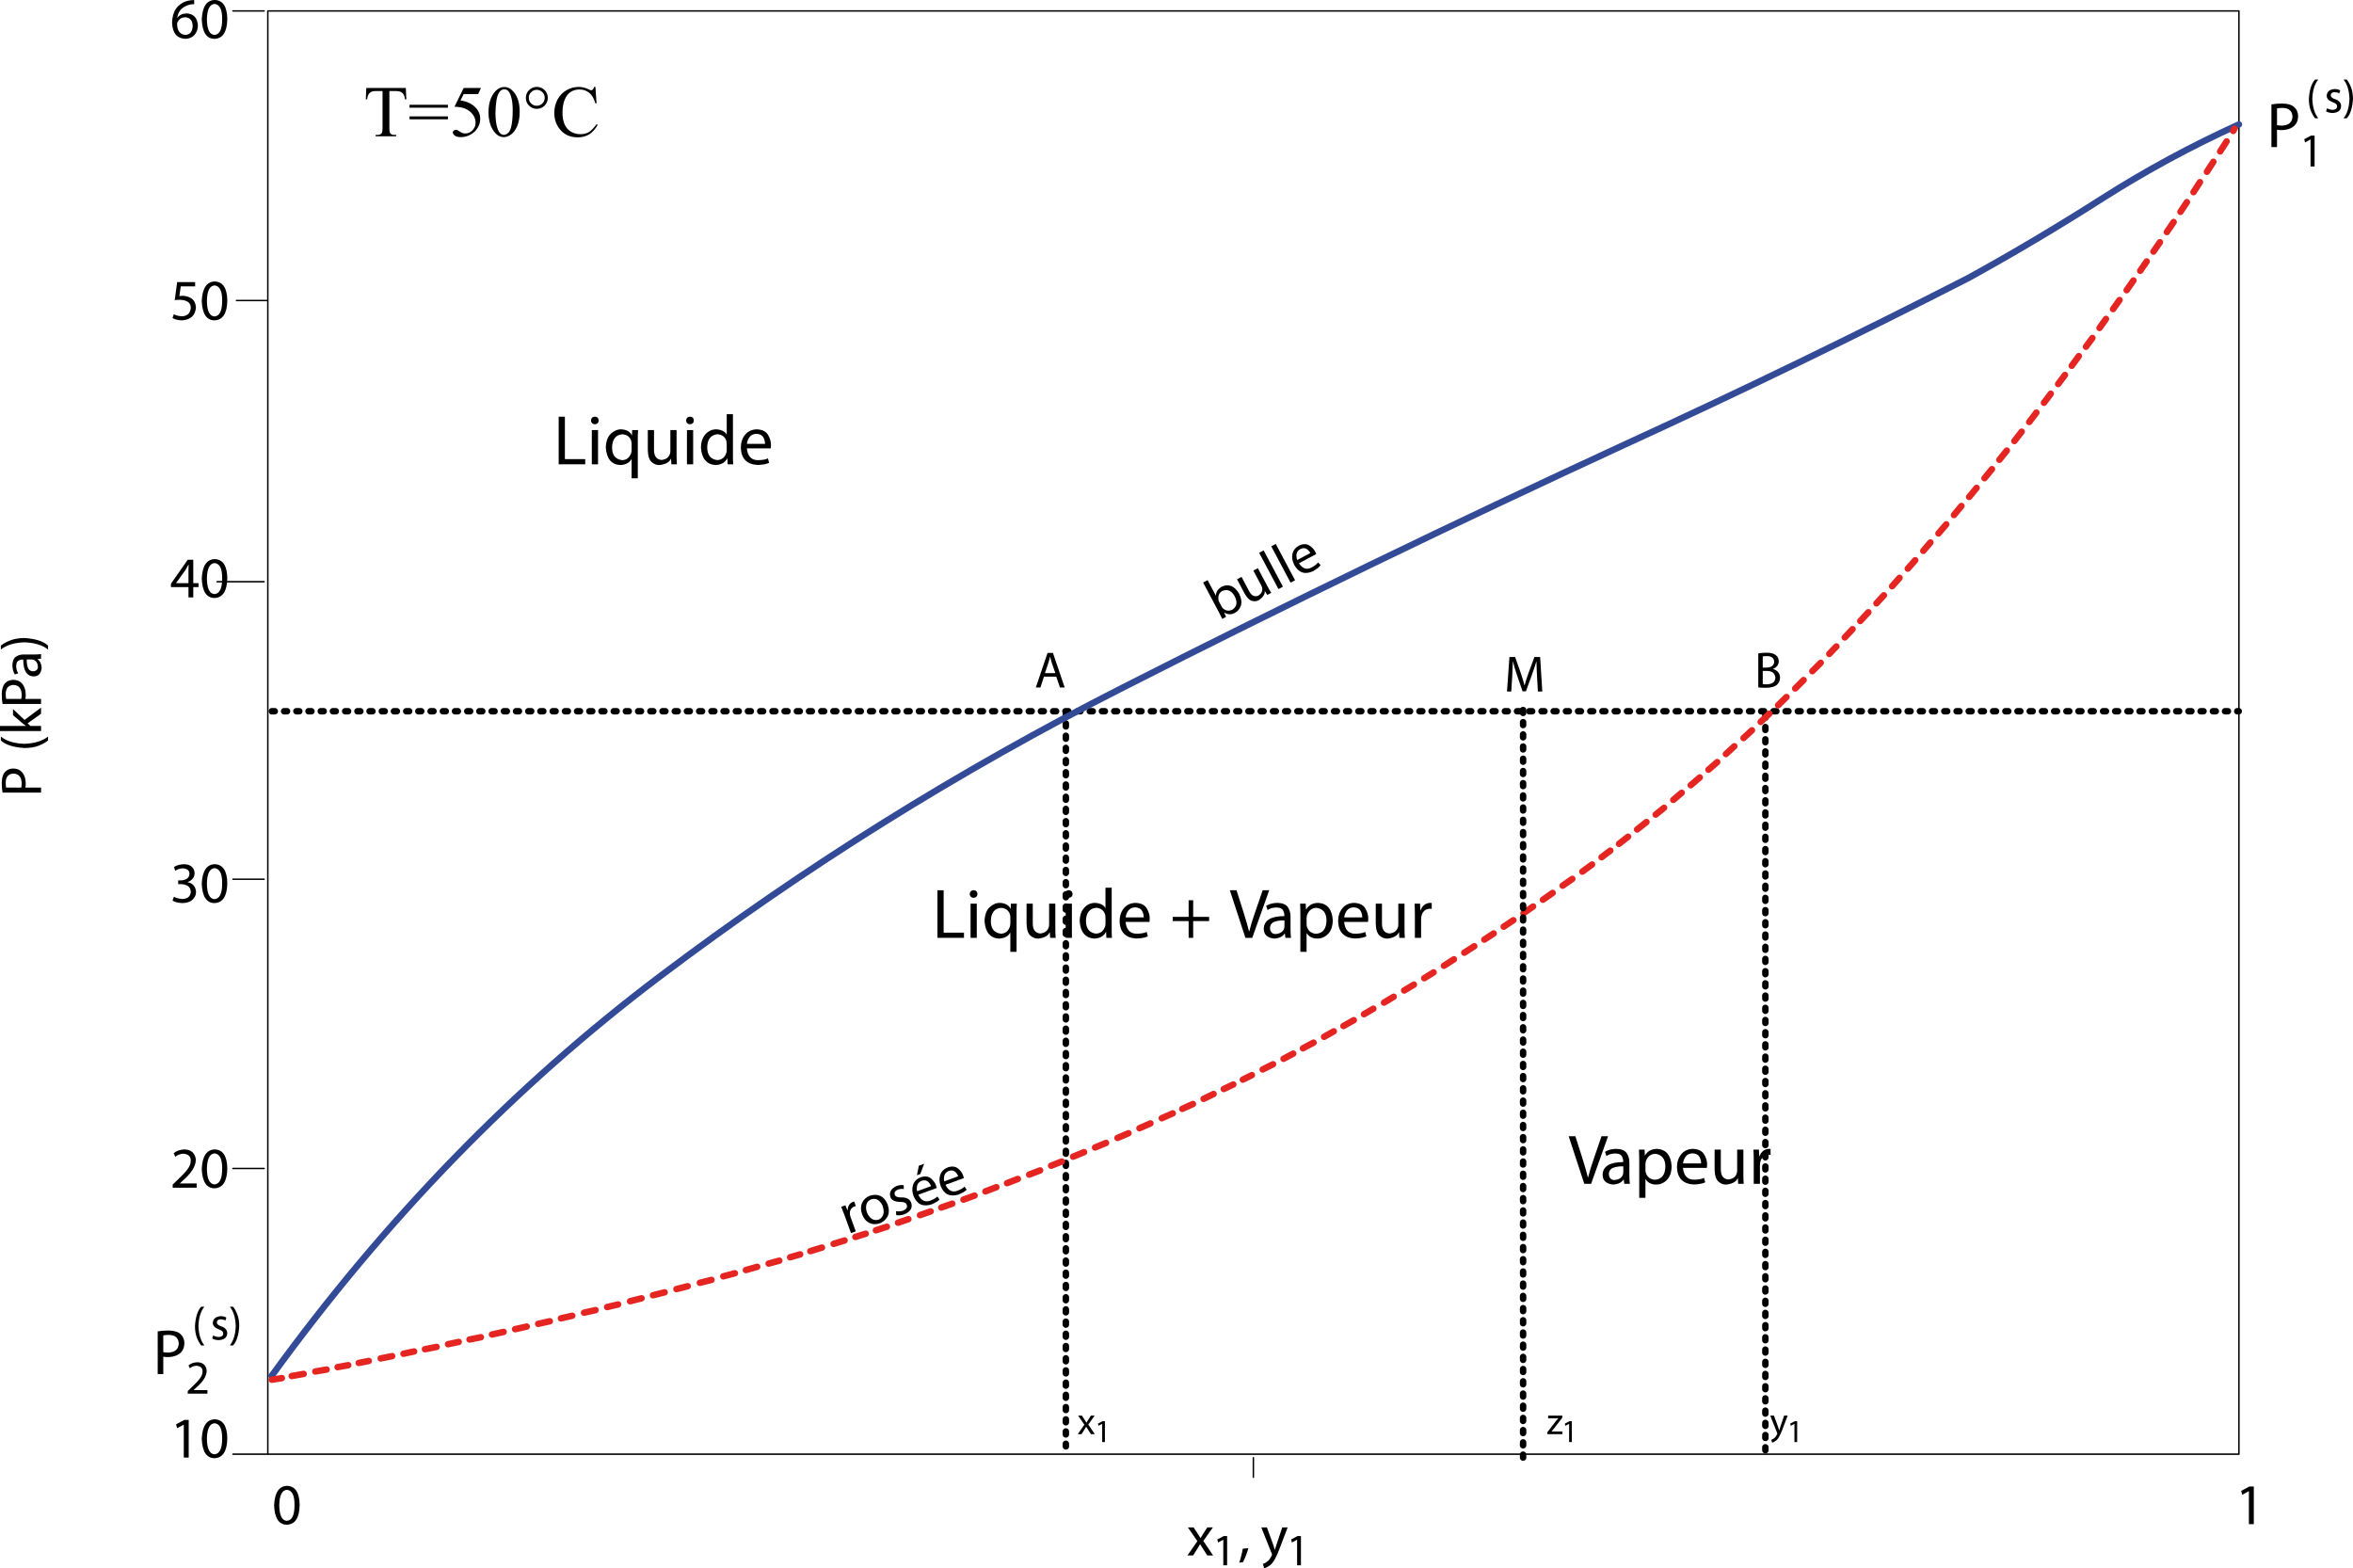 <?xml version="1.0" encoding="UTF-8"?>
<svg height="485.467" width="728.423" xmlns="http://www.w3.org/2000/svg" xmlns:xlink="http://www.w3.org/1999/xlink"><path d="m 1.9,-33.9 -0.35,7.95 H 2.5 q 0.2,-2.25 1.1,-3.65 0.95,-1.3 2.25,-1.8 1,-0.35 3.35,-0.35 h 4.1 V -5.9 q 0,2.85 -0.55,3.65 -0.9,1.3 -3.1,1.3 H 8.45 V 0 H 22.9 v -0.95 h -1.2 q -1.95,0 -2.9,-1.05 -0.7,-0.75 -0.7,-3.9 v -25.85 h 4.75 q 2.1,0 3.4,0.7 1.3,0.65 2.05,2.1 0.5,0.95 0.75,3 H 30 L 29.65,-33.9 H 1.9" fill-rule="evenodd" transform="translate(112.558 42.184) scale(.441)"/><path d="M 0.95,-20.05 H 27.9 V -22.1 H 0.95 v 2.05 m 0,8.15 H 27.9 v -2.05 H 0.95 v 2.05" fill-rule="evenodd" transform="translate(126.358 42.184) scale(.441)"/><path d="M 10.05,-33.9 3.6,-20.75 q 4.65,0.2 7.4,1.3 3.45,1.45 5.45,4.15 1.95,2.65 1.95,5.75 0,3.15 -2.2,5.4 -2.2,2.2 -5.1,2.2 -1.95,0 -3.8,-1.35 -1.2,-0.8 -1.65,-1 -0.5,-0.2 -1.15,-0.2 -0.9,0 -1.45,0.55 -0.6,0.5 -0.6,1.2 0,1.3 1.4,2.3 1.35,1.05 4.4,1.05 3.05,0 5.9,-1.4 2.05,-0.95 3.7,-2.55 1.6,-1.6 2.7,-3.9 1.1,-2.25 1.1,-4.95 0,-4.6 -3.3,-8 -3.85,-4 -10.55,-4.95 l 2.25,-4.5 h 10.2 L 22.2,-33.9 H 10.05" fill-rule="evenodd" transform="translate(139.108 42.184) scale(.441)"/><path d="m 4.55,-5.15 q 3.25,5.75 8.1,5.75 2.45,0 5.05,-1.85 2.65,-1.9 4.35,-6 1.7,-4.1 1.7,-10.05 0,-8.4 -3.85,-13.35 -3.1,-3.95 -7,-3.95 -2.4,0 -4.65,1.6 -2.9,2.1 -4.65,6.25 -1.75,4.2 -1.75,10 0,6.8 2.7,11.6 M 7.4,-24.9 q 0.65,-4.45 2.45,-6.55 1.3,-1.5 3,-1.5 1.45,0 2.5,0.8 1.4,1.25 2.3,4.1 1.2,3.85 1.2,9.65 0,7.85 -1.15,12.15 -0.75,2.8 -2.2,4.05 -1.45,1.2 -2.8,1.2 -2.8,0 -4.25,-3.7 -1.7,-4.45 -1.7,-11.45 0,-4.3 0.65,-8.75" fill-rule="evenodd" transform="translate(150.408 42.184) scale(.441)"/><path d="m 4.7,-32.4 q -2.25,2.25 -2.25,5.45 0,3.2 2.25,5.45 2.25,2.25 5.45,2.25 3.2,0 5.45,-2.25 2.25,-2.25 2.25,-5.45 0,-3.2 -2.25,-5.45 -2.25,-2.25 -5.45,-2.25 -3.2,0 -5.45,2.25 m 9.35,1.45 q 1.65,1.6 1.65,3.95 0,2.3 -1.65,3.95 -1.65,1.65 -3.95,1.65 -2.35,0 -3.95,-1.65 Q 4.5,-24.7 4.5,-27 q 0,-2.35 1.65,-3.95 1.6,-1.65 3.95,-1.65 2.35,0 3.95,1.65" fill-rule="evenodd" transform="translate(161.708 42.184) scale(.441)"/><path d="m 29.8,-34.65 q -0.25,1.2 -0.9,1.85 -0.5,0.5 -1.2,0.5 -0.45,0 -1.45,-0.55 -3.6,-1.8 -7.2,-1.8 -4.7,0 -8.65,2.35 -4,2.3 -6.25,6.55 -2.25,4.25 -2.25,9.3 0,6.3 3.45,10.95 4.6,6.25 13,6.25 4.65,0 8.05,-2.1 3.4,-2.1 5.95,-6.65 L 31.6,-8.5 q -3.05,4.2 -5.55,5.65 -2.5,1.4 -5.8,1.4 -3.75,0 -6.7,-1.8 -2.95,-1.8 -4.45,-5.15 -1.45,-3.4 -1.45,-8 0,-5.55 1.55,-9.3 1.55,-3.75 4.25,-5.45 2.7,-1.7 6.05,-1.7 4,0 6.85,2.3 2.85,2.25 4.4,7.45 h 0.8 l -0.8,-11.55 H 29.8" fill-rule="evenodd" transform="translate(170.758 42.184) scale(.441)"/><path d="M82.908 450.184h610.2v-446.8h-610.2zM80.358 450.184h3.75m-11.3 0h3.75M82.908 450.184h-10.8M81.758 361.734h-9.65M81.758 272.184h-9.65M81.758 180.084h-14.55M82.858 93.034h-9.65M81.758 3.384h-9.65M388.008 451.284v6.05" fill="none" stroke="#000" stroke-width=".45" stroke-linecap="round" stroke-linejoin="round"/><path d="M85.058 220.184h-.9m4.7 0h-.9m4.7 0h-.9m4.65 0h-.9m4.7 0h-.9m4.65 0h-.9m4.7 0h-.9m4.7 0h-.9m4.65 0h-.9m4.7 0h-.9m4.65 0h-.9m4.7 0h-.9m4.65 0h-.9m4.7 0h-.9m4.7 0h-.9m4.65 0h-.9m4.7 0h-.9m4.65 0h-.9m4.7 0h-.9m4.7 0h-.9m4.65 0h-.9m4.7 0h-.9m4.65 0h-.9m4.7 0h-.9m4.7 0h-.9m4.65 0h-.9m4.7 0h-.9m4.65 0h-.9m4.7 0h-.9m4.65 0h-.9m4.7 0h-.9m4.7 0h-.9m4.65 0h-.9m4.7 0h-.9m4.65 0h-.9m4.7 0h-.9m4.7 0h-.9m4.65 0h-.9m4.7 0h-.9m4.65 0h-.9m4.7 0h-.9m4.7 0h-.9m4.65 0h-.9m4.7 0h-.9m4.65 0h-.9m4.7 0h-.9m4.65 0h-.9m4.7 0h-.9m4.7 0h-.9m4.65 0h-.9m4.7 0h-.9m4.65 0h-.9m4.7 0h-.9m4.7 0h-.9m4.65 0h-.9m4.7 0h-.9m4.65 0h-.9m4.7 0h-.9m4.7 0h-.9m4.65 0h-.9m4.7 0h-.9m4.65 0h-.9m4.7 0h-.9m4.65 0h-.9m4.7 0h-.9m4.7 0h-.9m4.65 0h-.9m4.7 0h-.9m4.65 0h-.9m4.7 0h-.9m4.7 0h-.9m4.65 0h-.9m4.7 0h-.9m4.65 0h-.9m4.7 0h-.9m4.65 0h-.9m4.7 0h-.9m4.7 0h-.9m4.65 0h-.9m4.7 0h-.9m4.65 0h-.9m4.7 0h-.9m4.7 0h-.9m4.65 0h-.9m4.7 0h-.9m4.65 0h-.9m4.7 0h-.9m4.7 0h-.9m4.65 0h-.9m4.7 0h-.9m4.65 0h-.9m4.7 0h-.9m4.65 0h-.9m4.7 0h-.9m4.7 0h-.9m4.65 0h-.9m4.7 0h-.9m4.65 0h-.9m4.7 0h-.9m4.7 0h-.9m4.65 0h-.9m4.7 0h-.9m4.65 0h-.9m4.7 0h-.9m4.7 0h-.9m4.65 0h-.9m4.7 0h-.9m4.65 0h-.9m4.7 0h-.9m4.65 0h-.9m4.7 0h-.9m4.7 0h-.9m4.65 0h-.9m4.7 0h-.9m4.65 0h-.9m4.7 0h-.9m4.7 0h-.9m4.65 0h-.9m4.7 0h-.9m4.65 0h-.9m4.7 0h-.9m4.7 0h-.9m4.65 0h-.9m4.7 0h-.9m4.65 0h-.9m4.7 0h-.9m4.65 0h-.9m4.7 0h-.9m4.7 0h-.9m4.65 0h-.9m4.7 0h-.9m4.65 0h-.9m4.7 0h-.9m4.7 0h-.9m4.65 0h-.9m4.7 0h-.9m4.65 0h-.9m4.7 0h-.9m4.7 0h-.9m4.65 0h-.9m4.7 0h-.9m4.65 0h-.9m4.7 0h-.9m4.65 0h-.9m4.7 0h-.9m4.7 0h-.9m4.65 0h-.9m4.7 0h-.9m4.65 0h-.9m4.7 0h-.9m4.7 0h-.9m4.65 0h-.9m4.7 0h-.9m4.65 0h-.9m4.7 0h-.9m4.7 0h-.9m4.65 0h-.9m4.7 0h-.9m4.65 0h-.9m4.7 0h-.9m4.65 0h-.9m4.25 0h-.45M546.508 222.184v-.9m0 4.7v-.9m0 4.7v-.9m0 4.65v-.9m0 4.7v-.9m0 4.65v-.9m0 4.7v-.9m0 4.7v-.9m0 4.65v-.9m0 4.7v-.9m0 4.65v-.9m0 4.7v-.9m0 4.65v-.9m0 4.7v-.9m0 4.7v-.9m0 4.65v-.9m0 4.7v-.9m0 4.65v-.9m0 4.7v-.9m0 4.7v-.9m0 4.65v-.9m0 4.7v-.9m0 4.65v-.9m0 4.7v-.9m0 4.7v-.9m0 4.65v-.9m0 4.7v-.9m0 4.65v-.9m0 4.7v-.9m0 4.65v-.9m0 4.7v-.9m0 4.7v-.9m0 4.65v-.9m0 4.7v-.9m0 4.65v-.9m0 4.7v-.9m0 4.7v-.9m0 4.65v-.9m0 4.7v-.9m0 4.65v-.9m0 4.7v-.9m0 4.7v-.9m0 4.65v-.9m0 4.7v-.9m0 4.65v-.9m0 4.7v-.9m0 4.65v-.9m0 4.7v-.9m0 4.7v-.9m0 4.65v-.9m0 4.7v-.9m0 4.65v-.9m0 4.7v-.9m0 4.7v-.9m0 4.65v-.9m0 4.7v-.9m0 4.65v-.9m0 4.7v-.9m0 4.7v-.9m0 4.65v-.9m0 4.7v-.9M329.958 221.084v-.9m0 4.7v-.9m0 4.7v-.9m0 4.65v-.9m0 4.7v-.9m0 4.65v-.9m0 4.7v-.9m0 4.7v-.9m0 4.65v-.9m0 4.7v-.9m0 4.65v-.9m0 4.7v-.9m0 4.65v-.9m0 4.7v-.9m0 4.7v-.9m0 4.65v-.9m0 4.7v-.9m0 4.65v-.9m0 4.7v-.9m0 4.7v-.9m0 4.65v-.9m0 4.7v-.9m0 4.65v-.9m0 4.7v-.9m0 4.7v-.9m0 4.65v-.9m0 4.7v-.9m0 4.65v-.9m0 4.7v-.9m0 4.65v-.9m0 4.7v-.9m0 4.7v-.9m0 4.65v-.9m0 4.7v-.9m0 4.65v-.9m0 4.7v-.9m0 4.7v-.9m0 4.65v-.9m0 4.7v-.9m0 4.65v-.9m0 4.7v-.9m0 4.7v-.9m0 4.65v-.9m0 4.7v-.9m0 4.65v-.9m0 4.7v-.9m0 4.65v-.9m0 4.7v-.9m0 4.7v-.9m0 4.65v-.9m0 4.7v-.9m0 4.65v-.9m0 4.7v-.9m0 4.7v-.9m0 4.65v-.9m0 4.7v-.9m0 4.65v-.9m0 4.7v-.9m0 4.7v-.9m0 4.65v-.9m0 4.6v-.8" fill="none" stroke="#000" stroke-width="2" stroke-linecap="round" stroke-linejoin="round"/><path d="m 84.108,425.934 q 52.85,-72.85 120.1,-123.6 67.25,-50.8 143.35,-89.45 76.15,-38.7 155.6,-75.35 53.7,-24.6 106.25,-51.5 21.05,-11.6 41.4,-24.6 20.35,-12.95 42.3,-22.9" fill="none" stroke="#334b97" stroke-width="2" stroke-linecap="round" stroke-linejoin="round"/><path d="m 84.158,427.134 q 1.55,-0.25 3.1,-0.5 m 3.05,-0.65 q 1.85,-0.3 3.7,-0.65 m 3.6,-0.75 q 1.75,-0.3 3.5,-0.6 m 3.4,-0.75 q 1.65,-0.3 3.3,-0.6 m 3.25,-0.7 q 1.55,-0.3 3.1,-0.6 m 3.7,-0.8 q 1.8,-0.35 3.55,-0.7 m 3.5,-0.75 q 1.65,-0.35 3.3,-0.7 m 3.35,-0.7 q 1.8,-0.35 3.6,-0.7 m 3.55,-0.85 q 1.65,-0.35 3.3,-0.7 m 3.35,-0.75 q 1.75,-0.35 3.5,-0.7 m 3.45,-0.85 q 1.8,-0.4 3.6,-0.8 m 3.55,-0.85 q 1.8,-0.4 3.6,-0.8 m 3.55,-0.85 q 1.8,-0.4 3.6,-0.8 m 3.45,-0.9 q 1.75,-0.4 3.5,-0.8 m 3.65,-0.95 q 1.8,-0.4 3.55,-0.8 m 3.6,-0.95 q 1.7,-0.4 3.4,-0.8 m 3.7,-1 q 1.8,-0.45 3.55,-0.9 m 3.55,-0.95 q 1.8,-0.45 3.6,-0.9 m 3.65,-1 q 1.75,-0.45 3.5,-0.9 m 3.75,-1.05 q 1.8,-0.45 3.6,-0.9 m 3.65,-1.1 q 1.8,-0.45 3.6,-0.95 m 3.4,-1 q 1.75,-0.5 3.5,-1 m 3.55,-1 q 1.65,-0.45 3.3,-0.9 m 3.35,-1.05 q 1.55,-0.45 3.1,-0.9 m 3.15,-1 q 1.8,-0.55 3.6,-1.1 m 3.6,-1.15 q 1.7,-0.5 3.4,-1.05 m 3.35,-1.1 q 1.6,-0.5 3.2,-1 m 3.15,-1.05 q 1.7,-0.55 3.4,-1.1 m 3.45,-1.25 q 1.6,-0.55 3.2,-1.1 m 3.6,-1.25 q 1.65,-0.55 3.3,-1.15 m 3.3,-1.2 q 1.7,-0.6 3.4,-1.2 m 3.45,-1.25 q 1.75,-0.6 3.45,-1.25 m 3.35,-1.3 q 1.7,-0.65 3.4,-1.3 m 3.3,-1.25 q 1.7,-0.65 3.35,-1.3 m 3.5,-1.35 q 1.7,-0.65 3.4,-1.3 m 3.4,-1.45 q 1.65,-0.65 3.3,-1.3 m 3.5,-1.5 q 1.7,-0.7 3.4,-1.4 m 3.4,-1.45 q 1.7,-0.7 3.4,-1.4 m 3.55,-1.55 q 1.7,-0.7 3.4,-1.45 m 3.4,-1.55 q 1.7,-0.75 3.4,-1.5 m 3.5,-1.6 q 1.7,-0.75 3.4,-1.5 m 2.95,-1.4 q 1.65,-0.75 3.3,-1.5 m 3.3,-1.6 q 1.55,-0.75 3.1,-1.5 m 3.15,-1.55 q 1.5,-0.7 2.95,-1.4 m 2.95,-1.5 q 1.4,-0.7 2.8,-1.4 m 3.35,-1.75 q 1.6,-0.8 3.2,-1.6 m 3.25,-1.7 q 1.5,-0.8 3,-1.6 m 3,-1.65 q 1.65,-0.85 3.3,-1.75 m 3.25,-1.8 q 1.5,-0.85 3,-1.7 m 3,-1.65 q 1.6,-0.9 3.2,-1.8 m 3.15,-1.85 q 1.45,-0.85 2.9,-1.7 m 3.3,-1.9 q 1.5,-0.9 3,-1.8 m 3.25,-1.95 q 1.5,-0.9 3,-1.8 m 3.2,-2 q 1.45,-0.9 2.9,-1.8 m 3.2,-2.05 q 1.55,-1 3.1,-2 m 3.2,-2.05 q 1.55,-1 3.1,-2 m 3.1,-2.05 q 1.45,-0.95 2.9,-1.9 m 3.1,-2.1 q 1.5,-1 3,-2 m 3.1,-2.15 q 1.5,-1.05 3,-2.1 m 3.05,-2.1 q 1.5,-1.05 3,-2.1 m 3.1,-2.25 q 1.5,-1.05 3,-2.1 m 3.1,-2.25 q 1.5,-1.1 3,-2.2 m 2.95,-2.25 q 1.35,-1 2.7,-2.05 m 2.7,-2.1 q 1.4,-1.1 2.8,-2.2 m 2.8,-2.25 q 1.45,-1.15 2.9,-2.3 m 2.85,-2.3 q 1.3,-1.05 2.6,-2.1 m 2.85,-2.45 q 1.3,-1.1 2.6,-2.2 m 2.8,-2.35 q 1.4,-1.2 2.8,-2.4 m 2.7,-2.4 q 1.35,-1.15 2.7,-2.35 m 2.7,-2.5 q 1.3,-1.2 2.6,-2.4 m 2.85,-2.55 q 1.3,-1.2 2.6,-2.4 m 2.7,-2.6 q 1.35,-1.25 2.7,-2.55 m 2.7,-2.6 q 1.3,-1.25 2.6,-2.55 m 2.7,-2.65 q 1.3,-1.3 2.6,-2.6 m 2.7,-2.75 q 1.3,-1.3 2.6,-2.6 m 2.65,-2.75 q 0.85,-0.9 1.7,-1.8 0.25,-0.25 0.5,-0.5 m 2.6,-2.8 q 1.2,-1.25 2.4,-2.55 m 2.4,-2.55 q 1.25,-1.35 2.5,-2.7 m 2.5,-2.75 q 1.15,-1.25 2.3,-2.5 m 2.55,-2.8 q 1.15,-1.3 2.3,-2.6 m 2.55,-2.85 q 1.15,-1.3 2.3,-2.6 m 2.5,-2.9 q 1.1,-1.3 2.2,-2.6 m 2.5,-2.8 q 1.2,-1.4 2.4,-2.8 m 2.4,-2.9 q 1.15,-1.4 2.3,-2.8 m 2.4,-2.8 q 1.15,-1.4 2.3,-2.8 m 2.45,-3 q 1.15,-1.4 2.3,-2.8 m 2.3,-2.9 q 1.15,-1.4 2.3,-2.85 m 2.35,-2.95 q 1.15,-1.45 2.25,-2.9 m 2.35,-3 q 1.1,-1.45 2.2,-2.9 m 2.35,-3.05 q 0.95,-1.25 1.9,-2.5 0.1,-0.15 0.2,-0.3 m 2.3,-3 q 1.05,-1.4 2.1,-2.8 m 2.1,-2.85 q 1.1,-1.5 2.2,-3 m 2.2,-2.9 q 1,-1.35 2,-2.7 m 2.2,-3.1 q 1,-1.4 2,-2.8 m 2.2,-3.05 q 1,-1.4 2,-2.8 m 2.2,-3.05 q 1.05,-1.5 2.1,-3 m 2.1,-3 q 1,-1.45 2,-2.9 m 2.1,-3.05 q 1,-1.45 2,-2.9 m 2.15,-3.15 q 1.05,-1.55 2.1,-3.1 m 2.1,-3.15 q 1,-1.5 2,-3 m 2.05,-3.1 q 1,-1.55 2,-3.1 m 2.15,-3.2 q 1,-1.55 2,-3.1 m 2.1,-3.2 q 1,-1.55 2,-3.1 m 2.05,-3.25 q 0.2,-0.35 0.4,-0.7" fill="none" stroke="#e42522" stroke-width="2" stroke-linecap="round" stroke-linejoin="round"/><path d="m 471.508,450.334 v 0.9 m 0,-4.7 v 0.9 m 0,-4.7 v 0.9 m 0,-4.65 v 0.9 m 0,-4.7 v 0.9 m 0,-4.65 v 0.9 m 0,-4.7 v 0.9 m 0,-4.7 v 0.9 m 0,-4.65 v 0.9 m 0,-4.7 v 0.9 m 0,-4.65 v 0.9 m 0,-4.7 v 0.9 m 0,-4.65 v 0.9 m 0,-4.7 v 0.9 m 0,-4.7 v 0.9 m 0,-4.65 v 0.9 m 0,-4.7 v 0.9 m 0,-4.65 v 0.9 m 0,-4.7 v 0.9 m 0,-4.7 v 0.9 m 0,-4.65 v 0.9 m 0,-4.7 v 0.9 m 0,-4.65 v 0.9 m 0,-4.7 v 0.9 m 0,-4.7 v 0.9 m 0,-4.65 v 0.9 m 0,-4.7 v 0.9 m 0,-4.65 v 0.9 m 0,-4.7 v 0.9 m 0,-4.65 v 0.9 m 0,-4.7 v 0.9 m 0,-4.7 v 0.9 m 0,-4.65 v 0.9 m 0,-4.7 v 0.9 m 0,-4.65 v 0.9 m 0,-4.7 v 0.9 m 0,-4.7 v 0.9 m 0,-4.65 v 0.9 m 0,-4.7 v 0.9 m 0,-4.65 v 0.9 m 0,-4.7 v 0.9 m 0,-4.7 v 0.9 m 0,-4.65 v 0.9 m 0,-4.7 v 0.9 m 0,-4.65 v 0.9 m 0,-4.7 v 0.9 m 0,-4.65 v 0.9 m 0,-4.7 v 0.9 m 0,-4.7 v 0.9 m 0,-4.65 v 0.9 m 0,-4.7 v 0.9 m 0,-4.65 v 0.9 m 0,-4.7 v 0.9 m 0,-4.7 v 0.9 m 0,-4.65 v 0.9 m 0,-4.7 v 0.9 m 0,-4.65 v 0.9 m 0,-4.7 v 0.9 m 0,-4.7 v 0.9 m 0,-4.65 v 0.9 m 0,-4.7 v 0.9 m 0,-4.65 v 0.9" fill="none" stroke="#000" stroke-width="2" stroke-linecap="round" stroke-linejoin="round"/><use xlink:href="#shape16" width="821.6" height="494.55" transform="translate(-21.042 -8.466)"/><path d="m 12.1,0 h 4.35 V -33.3 H 12.6 l -7.3,3.9 0.9,3.45 5.8,-3.15 h 0.1 V 0" fill-rule="evenodd" transform="translate(52.658 451.234) scale(.35)"/><path d="M 12.95,0.55 Q 24.15,0.25 24.45,-17 24.2,-33.35 13.45,-33.85 2.6,-33.6 1.85,-16.55 2.55,0.25 12.9,0.55 h 0.05 M 13.1,-2.9 q -6.55,-0.45 -6.7,-13.9 0.3,-13.05 6.75,-13.55 6.9,0.65 6.75,13.55 0.05,13.3 -6.75,13.9 H 13.1" fill-rule="evenodd" transform="translate(61.808 451.234) scale(.35)"/><path d="M 23.55,0 V -3.75 H 8.65 v -0.1 l 2.6,-2.45 q 11,-9.4 11.5,-17.85 0,-3.75 -2.4,-6.65 -2.45,-2.9 -7.75,-3.05 -5.9,0.3 -9.45,3.4 l 1.45,3.15 q 2.45,-2.35 7.05,-2.8 7.05,0.7 6.6,6.5 0,3.6 -3.05,7.55 -3,3.95 -9.35,9.85 L 2.3,-2.75 V 0 h 21.25" fill-rule="evenodd" transform="translate(52.658 367.684) scale(.35)"/><path d="M 12.95,0.55 Q 24.15,0.25 24.45,-17 24.2,-33.35 13.45,-33.85 2.6,-33.6 1.85,-16.55 2.55,0.25 12.9,0.55 h 0.05 M 13.1,-2.9 q -6.55,-0.45 -6.7,-13.9 0.3,-13.05 6.75,-13.55 6.9,0.65 6.75,13.55 0.05,13.3 -6.75,13.9 H 13.1" fill-rule="evenodd" transform="translate(61.808 367.684) scale(.35)"/><path d="m 2.15,-1.7 q 2.75,1.95 8.65,2.25 5.95,-0.1 9.05,-3 3.05,-2.85 3.1,-6.95 -0.65,-7.2 -7.45,-8.5 V -18 q 6.1,-2.45 6.15,-7.9 0,-3.15 -2.3,-5.5 -2.3,-2.35 -7.2,-2.45 -5.75,0.35 -8.75,2.55 l 1.2,3.3 q 2.4,-1.9 6.65,-2.2 6.05,0.5 5.85,5 -0.15,2.95 -2.5,4.3 -2.3,1.35 -4.9,1.35 H 7.15 v 3.35 H 9.7 q 3.35,0 5.9,1.6 2.5,1.6 2.7,5.1 0.1,2.25 -1.6,4.25 -1.7,2.05 -5.95,2.2 -5.1,-0.5 -7.35,-2.05 l -1.25,3.4" fill-rule="evenodd" transform="translate(52.658 279.384) scale(.35)"/><path d="M 12.95,0.55 Q 24.15,0.25 24.45,-17 24.2,-33.35 13.45,-33.85 2.6,-33.6 1.85,-16.55 2.55,0.25 12.9,0.55 h 0.05 M 13.1,-2.9 q -6.55,-0.45 -6.7,-13.9 0.3,-13.05 6.75,-13.55 6.9,0.65 6.75,13.55 0.05,13.3 -6.75,13.9 H 13.1" fill-rule="evenodd" transform="translate(61.808 279.384) scale(.35)"/><path d="m 20.5,0 v -9.1 h 4.65 v -3.5 H 20.5 V -33.3 H 15.6 L 0.75,-12.05 v 2.95 h 15.5 V 0 H 20.5 M 5.3,-12.6 v -0.1 L 13.45,-24 q 1.3,-2.15 2.8,-4.95 h 0.15 q -0.15,2.65 -0.15,5.25 v 11.1 H 5.3" fill-rule="evenodd" transform="translate(52.658 184.934) scale(.35)"/><path d="M 12.95,0.55 Q 24.15,0.25 24.45,-17 24.2,-33.35 13.45,-33.85 2.6,-33.6 1.85,-16.55 2.55,0.25 12.9,0.55 h 0.05 M 13.1,-2.9 q -6.55,-0.45 -6.7,-13.9 0.3,-13.05 6.75,-13.55 6.9,0.65 6.75,13.55 0.05,13.3 -6.75,13.9 H 13.1" fill-rule="evenodd" transform="translate(61.808 184.934) scale(.35)"/><path d="m 21.3,-33.8 q -1.25,0 -3.3,0.25 -6.35,0.8 -10.65,4.95 -5.3,5 -5.6,15 0.55,13.55 11.7,14.15 5.25,-0.15 8.2,-3.55 2.9,-3.45 2.95,-8.2 -0.65,-10.25 -10.05,-10.75 -5.65,0.3 -8.1,3.9 h -0.1 q 1,-9.2 11.55,-11.8 2,-0.3 3.4,-0.25 v -3.7 m -7.8,30.9 q -7.15,-0.7 -7.3,-9.6 0.05,-1.2 0.45,-1.95 2.15,-3.9 6.5,-4.1 6.55,0.25 6.85,7.65 -0.3,7.55 -6.45,8 H 13.5" fill-rule="evenodd" transform="translate(52.658 11.834) scale(.35)"/><path d="M 12.95,0.55 Q 24.15,0.25 24.45,-17 24.2,-33.35 13.45,-33.85 2.6,-33.6 1.85,-16.55 2.55,0.25 12.9,0.55 h 0.05 M 13.1,-2.9 q -6.55,-0.45 -6.7,-13.9 0.3,-13.05 6.75,-13.55 6.9,0.65 6.75,13.55 0.05,13.3 -6.75,13.9 H 13.1" fill-rule="evenodd" transform="translate(61.808 11.834) scale(.35)"/><path d="M 12.95,0.55 Q 24.15,0.25 24.45,-17 24.2,-33.35 13.45,-33.85 2.6,-33.6 1.85,-16.55 2.55,0.25 12.9,0.55 h 0.05 M 13.1,-2.9 q -6.55,-0.45 -6.7,-13.9 0.3,-13.05 6.75,-13.55 6.9,0.65 6.75,13.55 0.05,13.3 -6.75,13.9 H 13.1" fill-rule="evenodd" transform="translate(84.208 471.834) scale(.35)"/><path d="m 12.1,0 h 4.35 V -33.3 H 12.6 l -7.3,3.9 0.9,3.45 5.8,-3.15 h 0.1 V 0" fill-rule="evenodd" transform="translate(691.958 471.834) scale(.35)"/><path d="m 3.9,0 h 4.45 v -13.9 q 1.55,0.4 3.6,0.35 6.75,-0.05 10.55,-3.8 2.65,-2.7 2.7,-7.4 -0.15,-4.6 -3.1,-7.15 -3.05,-2.8 -9.65,-2.85 -5.35,0.05 -8.55,0.7 V 0 m 4.45,-30.85 q 1.2,-0.35 4.2,-0.4 7.75,0 8.15,6.8 -0.3,7.15 -8.65,7.3 -2.25,0 -3.7,-0.35 v -13.35" fill-rule="evenodd" transform="matrix(0 -.35 .35 0 12.708 246.734)"/><path d="m 10,-35.55 q -5.75,6.2 -6.7,20.95 0.1,7.45 2.1,12.55 2.05,5.1 4.6,8.25 h 3.45 q -5.85,-7.4 -6.4,-20.75 0.4,-13.65 6.4,-21 H 10" fill-rule="evenodd" transform="matrix(0 -.35 .35 0 12.708 232.734)"/><path d="M 8.25,-36.35 H 3.75 V 0 h 4.5 v -9.3 l 2.3,-2.6 8.5,11.9 h 5.45 l -10.9,-14.6 9.6,-10.2 h -5.4 l -7.3,8.55 q -1.15,1.45 -2.15,2.85 h -0.1 v -22.95" fill-rule="evenodd" transform="matrix(0 -.35 .35 0 12.708 227.634)"/><path d="m 3.9,0 h 4.45 v -13.9 q 1.55,0.4 3.6,0.35 6.75,-0.05 10.55,-3.8 2.65,-2.7 2.7,-7.4 -0.15,-4.6 -3.1,-7.15 -3.05,-2.8 -9.65,-2.85 -5.35,0.05 -8.55,0.7 V 0 m 4.45,-30.85 q 1.2,-0.35 4.2,-0.4 7.75,0 8.15,6.8 -0.3,7.15 -8.65,7.3 -2.25,0 -3.7,-0.35 v -13.35" fill-rule="evenodd" transform="matrix(0 -.35 .35 0 12.708 219.284)"/><path d="m 21.2,-15.2 q 0.1,-3.9 -1.9,-6.95 -2,-3.05 -7.6,-3.2 -4.85,0.1 -8.15,2.15 l 1,3.05 q 2.8,-1.85 6.5,-1.85 3.7,0.1 4.7,2.05 1.05,1.95 0.95,3.65 v 0.55 q -14.65,0.05 -14.9,9.2 0,6.25 7.55,7.1 5.45,-0.35 7.6,-3.65 H 17.1 L 17.5,0 h 4.05 Q 21.2,-2.6 21.2,-5.95 v -9.25 m -4.4,6.85 q 0,0.7 -0.2,1.45 -1.15,3.65 -6.1,4.15 -3.8,0.05 -4.2,-4.3 0.2,-3.55 3.4,-4.65 3.2,-1.1 7.1,-0.95 v 4.3" fill-rule="evenodd" transform="rotate(-90 111.371 98.663) scale(.35)"/><path d="m 4.5,6.2 q 5.75,-6.2 6.7,-20.9 -0.1,-7.5 -2.15,-12.6 -2,-5.1 -4.55,-8.25 H 1 Q 6.95,-28.2 7.4,-14.7 6.9,-1.15 1,6.2 h 3.5" fill-rule="evenodd" transform="rotate(-90 107.071 94.363) scale(.35)"/><path d="M 0.8,-24.8 9.2,-12.65 0.4,0 h 5 l 3.55,-5.6 q 1.4,-2.15 2.6,-4.3 h 0.1 q 1.3,2.2 2.7,4.3 l 3.6,5.6 h 5.15 l -8.65,-12.8 8.45,-12 h -4.95 l -3.4,5.3 q -1.3,1.9 -2.5,4.1 H 11.9 q -1.2,-2.05 -2.55,-4.05 L 5.85,-24.8 H 0.8" fill-rule="evenodd" transform="translate(367.458 481.534) scale(.35)"/><path d="m 12.1,0 h 4.35 V -33.3 H 12.6 l -7.3,3.9 0.9,3.45 5.8,-3.15 h 0.1 V 0" fill-rule="evenodd" transform="translate(375.408 484.584) scale(.272)"/><path d="M 4,6 Q 5.15,4.05 6.55,0.5 7.95,-3.05 8.9,-6.45 l -5,0.5 Q 3.45,-3 2.55,0.45 1.7,3.9 0.8,6.35 L 4,6" fill-rule="evenodd" transform="translate(383.358 481.534) scale(.35)"/><path d="m 0.45,-24.8 9.1,22.85 q 0.4,0.85 0.4,1.2 Q 9.9,-0.4 9.55,0.3 7.8,3.8 5.8,5.35 3.65,7 1.85,7.55 l 1.1,3.7 Q 4.9,11.1 8.5,8.4 12.65,5 17,-7.1 l 6.75,-17.7 H 19 l -4.9,14.55 q -0.95,2.85 -1.6,5.2 h -0.1 q -0.7,-2.45 -1.65,-5.1 L 5.4,-24.8 H 0.45" fill-rule="evenodd" transform="translate(390.308 481.534) scale(.35)"/><path d="m 12.1,0 h 4.35 V -33.3 H 12.6 l -7.3,3.9 0.9,3.45 5.8,-3.15 h 0.1 V 0" fill-rule="evenodd" transform="translate(398.258 484.584) scale(.272)"/><path d="M 3.85,0 H 23.1 V -3.75 H 8.35 V -34.5 H 3.85 V 0" fill-rule="evenodd" transform="translate(171.308 143.734) scale(.427)"/><path d="M 8.25,0 V -24.8 H 3.75 V 0 h 4.5 m -2.3,-29 q 2.7,-0.25 2.8,-2.75 -0.15,-2.6 -2.75,-2.8 -2.7,0.2 -2.85,2.8 0.15,2.5 2.75,2.75 h 0.05" fill-rule="evenodd" transform="translate(181.608 143.734) scale(.427)"/><path d="m 20.65,10.15 h 4.5 v -28.1 q -0.05,-3.8 0.2,-6.85 h -4.3 l -0.15,3.75 H 20.8 Q 18.95,-25 13.15,-25.35 9.05,-25.4 5.6,-22.15 2.15,-18.9 1.95,-12 2.85,0 12.45,0.55 18.5,0.2 20.55,-3.8 h 0.1 v 13.95 m 0,-20.25 q -0.05,1.15 -0.4,2.15 -1.75,4.8 -6.45,4.95 -7.35,-0.9 -7.3,-9.25 0.25,-8.95 7.5,-9.5 5.2,0.45 6.45,5.1 0.2,0.9 0.2,1.9 v 4.65" fill-rule="evenodd" transform="translate(186.708 143.734) scale(.427)"/><path d="m 24.45,-24.8 h -4.5 v 15.15 q 0,1.4 -0.4,2.35 -1.3,3.6 -5.95,4.15 Q 7.85,-3.6 8.1,-11.1 V -24.8 H 3.6 v 14.5 q 0.15,6.35 2.8,8.7 2.65,2.3 5.75,2.15 6.55,-0.8 8.2,-4.6 h 0.1 L 20.7,0 h 4 q -0.25,-2.9 -0.25,-6.8 v -18" fill-rule="evenodd" transform="translate(199.008 143.734) scale(.427)"/><path d="M 8.25,0 V -24.8 H 3.75 V 0 h 4.5 m -2.3,-29 q 2.7,-0.25 2.8,-2.75 -0.15,-2.6 -2.75,-2.8 -2.7,0.2 -2.85,2.8 0.15,2.5 2.75,2.75 h 0.05" fill-rule="evenodd" transform="translate(211.058 143.734) scale(.427)"/><path d="m 20.65,-36.35 v 14.75 h -0.1 q -1.7,-3.35 -7.5,-3.75 -4.65,0.05 -7.8,3.55 -3.2,3.5 -3.3,9.75 Q 2.8,-0.1 12.6,0.55 18.8,0.2 21,-4.3 h 0.1 L 21.3,0 h 4.05 q -0.25,-2.8 -0.2,-6.4 v -29.95 h -4.5 m 0,25.95 q 0,1.05 -0.2,1.9 -1.7,5.25 -6.65,5.45 -7.25,-0.85 -7.3,-9.25 0.2,-8.8 7.45,-9.5 5.25,0.45 6.5,5.15 0.2,1 0.2,1.95 v 4.3" fill-rule="evenodd" transform="translate(216.158 143.734) scale(.427)"/><path d="m 23.65,-11.55 q 0.15,-0.75 0.15,-2.1 0.15,-3.75 -2.05,-7.55 -2.2,-3.85 -8.15,-4.15 -5.45,0.15 -8.55,3.9 -3.05,3.75 -3.1,9.45 0.4,11.85 12.2,12.5 5.9,-0.25 8.3,-1.6 L 21.6,-4.3 Q 19.35,-3.1 14.75,-3 7.2,-2.75 6.3,-11.55 H 23.65 M 6.35,-14.8 q 0.25,-2.5 1.85,-4.85 1.65,-2.3 5.05,-2.45 3.7,0.2 5,2.55 1.3,2.4 1.2,4.75 H 6.35" fill-rule="evenodd" transform="translate(228.508 143.734) scale(.427)"/><path d="m 16.4,0 12.3,-34.5 h -4.75 l -5.85,17.05 q -2.4,6.8 -3.9,12.85 h -0.1 q -1.5,-5.95 -3.7,-12.9 L 5,-34.5 H 0.15 L 11.45,0 h 4.95" fill-rule="evenodd" transform="translate(485.558 366.484) scale(.427)"/><path d="m 21.2,-15.2 q 0.1,-3.9 -1.9,-6.95 -2,-3.05 -7.6,-3.2 -4.85,0.1 -8.15,2.15 l 1,3.05 q 2.8,-1.85 6.5,-1.85 3.7,0.1 4.7,2.05 1.05,1.95 0.95,3.65 v 0.55 q -14.65,0.05 -14.9,9.2 0,6.25 7.55,7.1 5.45,-0.35 7.6,-3.65 H 17.1 L 17.5,0 h 4.05 Q 21.2,-2.6 21.2,-5.95 v -9.25 m -4.4,6.85 q 0,0.7 -0.2,1.45 -1.15,3.65 -6.1,4.15 -3.8,0.05 -4.2,-4.3 0.2,-3.55 3.4,-4.65 3.2,-1.1 7.1,-0.95 v 4.3" fill-rule="evenodd" transform="translate(495.358 366.484) scale(.427)"/><path d="m 3.75,10.15 h 4.5 v -13.5 h 0.1 q 2.45,3.8 7.6,3.9 4.5,0 7.8,-3.3 3.35,-3.3 3.5,-10 -0.75,-11.95 -10.55,-12.6 -6.05,0.1 -8.75,4.8 H 7.85 L 7.6,-24.8 H 3.55 q 0.2,3.45 0.2,8.1 v 26.85 m 4.5,-24.55 q 0.05,-0.9 0.25,-1.8 1.8,-5.35 6.85,-5.55 7.25,0.85 7.35,9.2 -0.2,9.05 -7.55,9.6 -5.15,-0.3 -6.7,-5.3 -0.2,-0.85 -0.2,-1.85 v -4.3" fill-rule="evenodd" transform="translate(505.858 366.484) scale(.427)"/><path d="m 23.65,-11.55 q 0.15,-0.75 0.15,-2.1 0.15,-3.75 -2.05,-7.55 -2.2,-3.85 -8.15,-4.15 -5.45,0.15 -8.55,3.9 -3.05,3.75 -3.1,9.45 0.4,11.85 12.2,12.5 5.9,-0.25 8.3,-1.6 L 21.6,-4.3 Q 19.35,-3.1 14.75,-3 7.2,-2.75 6.3,-11.55 H 23.65 M 6.35,-14.8 q 0.25,-2.5 1.85,-4.85 1.65,-2.3 5.05,-2.45 3.7,0.2 5,2.55 1.3,2.4 1.2,4.75 H 6.35" fill-rule="evenodd" transform="translate(518.308 366.484) scale(.427)"/><path d="m 24.45,-24.8 h -4.5 v 15.15 q 0,1.4 -0.4,2.35 -1.3,3.6 -5.95,4.15 Q 7.85,-3.6 8.1,-11.1 V -24.8 H 3.6 v 14.5 q 0.15,6.35 2.8,8.7 2.65,2.3 5.75,2.15 6.55,-0.8 8.2,-4.6 h 0.1 L 20.7,0 h 4 q -0.25,-2.9 -0.25,-6.8 v -18" fill-rule="evenodd" transform="translate(529.258 366.484) scale(.427)"/><path d="m 3.75,0 h 4.5 v -13.25 q 0,-1.1 0.15,-2.1 1.1,-5.4 6.05,-5.75 0.85,0 1.5,0.1 v -4.25 q -0.55,-0.1 -1.2,-0.1 -4.9,0.25 -6.9,5.45 H 7.7 L 7.5,-24.8 H 3.55 q 0.2,3.45 0.2,7.75 V 0" fill-rule="evenodd" transform="translate(541.308 366.484) scale(.427)"/><path d="m 3.75,-6.4 q 0,3.6 -0.2,6.4 H 7.4 l 0.3,-4.1 h 0.1 q 2.85,4.8 8.3,4.65 4.3,0 7.65,-3.3 3.3,-3.3 3.5,-10 -0.65,-11.9 -10.45,-12.6 -6.05,0.2 -8.45,4.5 h -0.1 v -15.5 H 3.75 V -6.4 m 4.5,-8 q 0,-1.05 0.25,-1.9 1.75,-5.3 6.8,-5.5 7.3,0.85 7.4,9.25 Q 22.5,-3.5 15.15,-3 10,-3.3 8.4,-8.3 8.25,-9.05 8.25,-9.95 v -4.45" fill-rule="evenodd" transform="rotate(-28.003 573.994 -660.382) scale(.35)"/><path d="m 24.45,-24.8 h -4.5 v 15.15 q 0,1.4 -0.4,2.35 -1.3,3.6 -5.95,4.15 Q 7.85,-3.6 8.1,-11.1 V -24.8 H 3.6 v 14.5 q 0.15,6.35 2.8,8.7 2.65,2.3 5.75,2.15 6.55,-0.8 8.2,-4.6 h 0.1 L 20.7,0 h 4 q -0.25,-2.9 -0.25,-6.8 v -18" fill-rule="evenodd" transform="rotate(-28.003 569.096 -680.027) scale(.35)"/><path d="m 3.75,0 h 4.5 V -36.35 H 3.75 V 0" fill-rule="evenodd" transform="rotate(-28.003 564.222 -699.772) scale(.35)"/><path d="m 3.75,0 h 4.5 V -36.35 H 3.75 V 0" fill-rule="evenodd" transform="rotate(-28.003 562.086 -708.292) scale(.35)"/><path d="m 23.65,-11.55 q 0.15,-0.75 0.15,-2.1 0.15,-3.75 -2.05,-7.55 -2.2,-3.85 -8.15,-4.15 -5.45,0.15 -8.55,3.9 -3.05,3.75 -3.1,9.45 0.4,11.85 12.2,12.5 5.9,-0.25 8.3,-1.6 L 21.6,-4.3 Q 19.35,-3.1 14.75,-3 7.2,-2.75 6.3,-11.55 H 23.65 M 6.35,-14.8 q 0.25,-2.5 1.85,-4.85 1.65,-2.3 5.05,-2.45 3.7,0.2 5,2.55 1.3,2.4 1.2,4.75 H 6.35" fill-rule="evenodd" transform="rotate(-28.003 559.926 -716.711) scale(.35)"/><path d="M 0.9,0 H 21.05 V -3.6 H 6.55 v -0.1 q 1.65,-1.85 3.2,-3.85 l 11.1,-14.4 V -24.8 H 1.95 v 3.6 H 15.4 v 0.1 q -1.65,1.9 -3.25,3.9 L 0.9,-2.6 V 0" fill-rule="evenodd" transform="translate(478.808 443.984) scale(.232)"/><path d="m 12.1,0 h 4.35 V -33.3 H 12.6 l -7.3,3.9 0.9,3.45 5.8,-3.15 h 0.1 V 0" fill-rule="evenodd" transform="translate(483.408 446.434) scale(.194)"/><path d="m 3.75,0 h 4.5 v -13.25 q 0,-1.1 0.15,-2.1 1.1,-5.4 6.05,-5.75 0.85,0 1.5,0.1 v -4.25 q -0.55,-0.1 -1.2,-0.1 -4.9,0.25 -6.9,5.45 H 7.7 L 7.5,-24.8 H 3.55 q 0.2,3.45 0.2,7.75 V 0" fill-rule="evenodd" transform="rotate(-19.999 1214.91 -552.482) scale(.35)"/><path d="m 13.9,0.55 q 4.6,0.05 8.35,-3.15 3.7,-3.15 3.9,-10.05 -0.6,-12 -11.9,-12.7 -5.25,0.05 -8.7,3.45 -3.5,3.45 -3.6,9.7 0.1,5.95 3.45,9.3 3.3,3.4 8.4,3.45 h 0.1 M 14,-2.8 q -7,-0.7 -7.45,-9.55 0,-3.7 1.8,-6.55 1.85,-2.9 5.8,-3.05 3.95,0.2 5.7,3.15 1.75,2.95 1.7,6.3 -0.55,9.05 -7.5,9.7 H 14" fill-rule="evenodd" transform="rotate(-19.999 1211.986 -569.071) scale(.35)"/><path d="M 2.05,-1.25 Q 4.8,0.4 9,0.5 q 8.95,-0.4 9.25,-7.45 -0.1,-5.3 -6.55,-7.45 -4.7,-1.55 -4.65,-4.25 0.05,-3.05 4.1,-3.35 3.55,0.25 5.1,1.4 l 1.05,-3.2 q -2.15,-1.45 -6.05,-1.55 -8.2,0.65 -8.55,7.3 -0.05,4.45 6.6,7 4.75,1.55 4.6,4.5 0,3.4 -4.8,3.7 -3.65,-0.3 -6,-1.75 l -1.05,3.35" fill-rule="evenodd" transform="rotate(-19.999 1207.086 -596.862) scale(.35)"/><path d="m 23.65,-11.55 q 0.15,-0.75 0.15,-2.1 0.15,-3.75 -2.05,-7.55 -2.2,-3.85 -8.15,-4.15 -5.45,0.15 -8.55,3.9 -3.05,3.75 -3.1,9.45 0.4,11.85 12.2,12.5 5.9,-0.25 8.3,-1.6 L 21.6,-4.3 Q 19.35,-3.1 14.75,-3 7.2,-2.75 6.3,-11.55 H 23.65 M 6.35,-14.8 q 0.25,-2.5 1.85,-4.85 1.65,-2.3 5.05,-2.45 3.7,0.2 5,2.55 1.3,2.4 1.2,4.75 H 6.35 m 9.2,-20.7 -4.5,7.35 h 3.2 l 6.25,-7.35 h -4.95" fill-rule="evenodd" transform="rotate(-19.999 1203.536 -616.997) scale(.35)"/><path d="m 23.65,-11.55 q 0.15,-0.75 0.15,-2.1 0.15,-3.75 -2.05,-7.55 -2.2,-3.85 -8.15,-4.15 -5.45,0.15 -8.55,3.9 -3.05,3.75 -3.1,9.45 0.4,11.85 12.2,12.5 5.9,-0.25 8.3,-1.6 L 21.6,-4.3 Q 19.35,-3.1 14.75,-3 7.2,-2.75 6.3,-11.55 H 23.65 M 6.35,-14.8 q 0.25,-2.5 1.85,-4.85 1.65,-2.3 5.05,-2.45 3.7,0.2 5,2.55 1.3,2.4 1.2,4.75 H 6.35" fill-rule="evenodd" transform="rotate(-19.999 1199.06 -642.377) scale(.35)"/><path d="M 3.85,0 H 23.1 V -3.75 H 8.35 V -34.5 H 3.85 V 0" fill-rule="evenodd" transform="translate(288.558 290.334) scale(.427)"/><path d="M 8.25,0 V -24.8 H 3.75 V 0 h 4.5 m -2.3,-29 q 2.7,-0.25 2.8,-2.75 -0.15,-2.6 -2.75,-2.8 -2.7,0.2 -2.85,2.8 0.15,2.5 2.75,2.75 h 0.05" fill-rule="evenodd" transform="translate(298.858 290.334) scale(.427)"/><path d="m 20.65,10.15 h 4.5 v -28.1 q -0.05,-3.8 0.2,-6.85 h -4.3 l -0.15,3.75 H 20.8 Q 18.95,-25 13.15,-25.35 9.05,-25.4 5.6,-22.15 2.15,-18.9 1.95,-12 2.85,0 12.45,0.55 18.5,0.2 20.55,-3.8 h 0.1 v 13.95 m 0,-20.25 q -0.05,1.15 -0.4,2.15 -1.75,4.8 -6.45,4.95 -7.35,-0.9 -7.3,-9.25 0.25,-8.95 7.5,-9.5 5.2,0.45 6.45,5.1 0.2,0.9 0.2,1.9 v 4.65" fill-rule="evenodd" transform="translate(303.958 290.334) scale(.427)"/><path d="m 24.45,-24.8 h -4.5 v 15.15 q 0,1.4 -0.4,2.35 -1.3,3.6 -5.95,4.15 Q 7.85,-3.6 8.1,-11.1 V -24.8 H 3.6 v 14.5 q 0.15,6.35 2.8,8.7 2.65,2.3 5.75,2.15 6.55,-0.8 8.2,-4.6 h 0.1 L 20.7,0 h 4 q -0.25,-2.9 -0.25,-6.8 v -18" fill-rule="evenodd" transform="translate(316.258 290.334) scale(.427)"/><path d="M 8.25,0 V -24.8 H 3.75 V 0 h 4.5 m -2.3,-29 q 2.7,-0.25 2.8,-2.75 -0.15,-2.6 -2.75,-2.8 -2.7,0.2 -2.85,2.8 0.15,2.5 2.75,2.75 h 0.05" fill-rule="evenodd" transform="translate(328.308 290.334) scale(.427)"/><path d="m 20.65,-36.35 v 14.75 h -0.1 q -1.7,-3.35 -7.5,-3.75 -4.65,0.05 -7.8,3.55 -3.2,3.5 -3.3,9.75 Q 2.8,-0.1 12.6,0.55 18.8,0.2 21,-4.3 h 0.1 L 21.3,0 h 4.05 q -0.25,-2.8 -0.2,-6.4 v -29.95 h -4.5 m 0,25.95 q 0,1.05 -0.2,1.9 -1.7,5.25 -6.65,5.45 -7.25,-0.85 -7.3,-9.25 0.2,-8.8 7.45,-9.5 5.25,0.45 6.5,5.15 0.2,1 0.2,1.95 v 4.3" fill-rule="evenodd" transform="translate(333.408 290.334) scale(.427)"/><path d="m 23.65,-11.55 q 0.15,-0.75 0.15,-2.1 0.15,-3.75 -2.05,-7.55 -2.2,-3.85 -8.15,-4.15 -5.45,0.15 -8.55,3.9 -3.05,3.75 -3.1,9.45 0.4,11.85 12.2,12.5 5.9,-0.25 8.3,-1.6 L 21.6,-4.3 Q 19.35,-3.1 14.75,-3 7.2,-2.75 6.3,-11.55 H 23.65 M 6.35,-14.8 q 0.25,-2.5 1.85,-4.85 1.65,-2.3 5.05,-2.45 3.7,0.2 5,2.55 1.3,2.4 1.2,4.75 H 6.35" fill-rule="evenodd" transform="translate(345.758 290.334) scale(.427)"/><path d="M 13.6,-27.25 V -15.2 H 2.05 v 3.05 H 13.6 V 0 h 3.3 V -12.15 H 28.45 V -15.2 H 16.9 v -12.05 h -3.3" fill-rule="evenodd" transform="translate(362.158 290.334) scale(.427)"/><path d="m 16.4,0 12.3,-34.5 h -4.75 l -5.85,17.05 q -2.4,6.8 -3.9,12.85 h -0.1 q -1.5,-5.95 -3.7,-12.9 L 5,-34.5 H 0.15 L 11.45,0 h 4.95" fill-rule="evenodd" transform="translate(380.658 290.334) scale(.427)"/><path d="m 21.2,-15.2 q 0.1,-3.9 -1.9,-6.95 -2,-3.05 -7.6,-3.2 -4.85,0.1 -8.15,2.15 l 1,3.05 q 2.8,-1.85 6.5,-1.85 3.7,0.1 4.7,2.05 1.05,1.95 0.95,3.65 v 0.55 q -14.65,0.05 -14.9,9.2 0,6.25 7.55,7.1 5.45,-0.35 7.6,-3.65 H 17.1 L 17.5,0 h 4.05 Q 21.2,-2.6 21.2,-5.95 v -9.25 m -4.4,6.85 q 0,0.7 -0.2,1.45 -1.15,3.65 -6.1,4.15 -3.8,0.05 -4.2,-4.3 0.2,-3.55 3.4,-4.65 3.2,-1.1 7.1,-0.95 v 4.3" fill-rule="evenodd" transform="translate(390.458 290.334) scale(.427)"/><path d="m 3.75,10.15 h 4.5 v -13.5 h 0.1 q 2.45,3.8 7.6,3.9 4.5,0 7.8,-3.3 3.35,-3.3 3.5,-10 -0.75,-11.95 -10.55,-12.6 -6.05,0.1 -8.75,4.8 H 7.85 L 7.6,-24.8 H 3.55 q 0.2,3.45 0.2,8.1 v 26.85 m 4.5,-24.55 q 0.05,-0.9 0.25,-1.8 1.8,-5.35 6.85,-5.55 7.25,0.85 7.35,9.2 -0.2,9.05 -7.55,9.6 -5.15,-0.3 -6.7,-5.3 -0.2,-0.85 -0.2,-1.85 v -4.3" fill-rule="evenodd" transform="translate(400.958 290.334) scale(.427)"/><path d="m 23.65,-11.55 q 0.15,-0.75 0.15,-2.1 0.15,-3.75 -2.05,-7.55 -2.2,-3.85 -8.15,-4.15 -5.45,0.15 -8.55,3.9 -3.05,3.75 -3.1,9.45 0.4,11.85 12.2,12.5 5.9,-0.25 8.3,-1.6 L 21.6,-4.3 Q 19.35,-3.1 14.75,-3 7.2,-2.75 6.3,-11.55 H 23.65 M 6.35,-14.8 q 0.25,-2.5 1.85,-4.85 1.65,-2.3 5.05,-2.45 3.7,0.2 5,2.55 1.3,2.4 1.2,4.75 H 6.35" fill-rule="evenodd" transform="translate(413.408 290.334) scale(.427)"/><path d="m 24.45,-24.8 h -4.5 v 15.15 q 0,1.4 -0.4,2.35 -1.3,3.6 -5.95,4.15 Q 7.85,-3.6 8.1,-11.1 V -24.8 H 3.6 v 14.5 q 0.15,6.35 2.8,8.7 2.65,2.3 5.75,2.15 6.55,-0.8 8.2,-4.6 h 0.1 L 20.7,0 h 4 q -0.25,-2.9 -0.25,-6.8 v -18" fill-rule="evenodd" transform="translate(424.358 290.334) scale(.427)"/><path d="m 3.75,0 h 4.5 v -13.25 q 0,-1.1 0.15,-2.1 1.1,-5.4 6.05,-5.75 0.85,0 1.5,0.1 v -4.25 q -0.55,-0.1 -1.2,-0.1 -4.9,0.25 -6.9,5.45 H 7.7 L 7.5,-24.8 H 3.55 q 0.2,3.45 0.2,7.75 V 0" fill-rule="evenodd" transform="translate(436.408 290.334) scale(.427)"/><path d="m 3.9,-0.1 q 2.25,0.35 6.9,0.4 8.4,0.05 11.9,-3.2 2.8,-2.5 2.95,-6.95 -0.15,-3.8 -2.35,-5.9 -2.15,-2.1 -4.75,-2.7 v -0.15 q 5.6,-2.2 5.8,-7.55 -0.1,-4.1 -2.9,-6.1 -2.95,-2.55 -9.4,-2.5 -4.95,0 -8.15,0.75 v 33.9 m 4.45,-30.95 q 0.95,-0.25 3.95,-0.3 7.15,-0.15 7.5,5.65 -0.2,5.4 -7.4,5.85 H 8.35 v -11.2 m 0,14.5 h 3.7 q 8.1,-0.15 8.9,6.65 -0.15,3.75 -2.7,5.25 -2.6,1.55 -6.15,1.5 -2.4,0 -3.75,-0.25 v -13.15" fill-rule="evenodd" transform="translate(543.108 212.834) scale(.31)"/><path d="M 21.7,-10.85 25.4,0 h 4.75 L 18.4,-34.5 H 13 L 1.3,0 H 5.9 L 9.45,-10.85 H 21.7 m -11.3,-3.5 3.35,-9.95 q 1.05,-3.2 1.7,-6.25 h 0.15 q 0.75,2.95 1.75,6.3 l 3.45,9.9 H 10.4" fill-rule="evenodd" transform="translate(320.258 212.834) scale(.31)"/><path d="m 33.8,0 h 4.4 l -2.15,-34.5 h -5.7 l -6.15,16.7 q -2.3,6.45 -3.65,11.65 h -0.1 q -1.4,-5.35 -3.5,-11.65 l -5.9,-16.7 H 5.4 L 2.95,0 H 7.2 L 8.15,-14.8 Q 8.6,-23.1 8.8,-30.05 h 0.1 q 1.5,6.15 3.95,13.4 L 18.5,-0.2 h 3.35 l 6.1,-16.75 q 2.55,-7.1 4.35,-13.1 h 0.1 q 0.1,7.05 0.55,14.9 L 33.8,0" fill-rule="evenodd" transform="translate(465.608 214.084) scale(.31)"/><path d="m 0.45,-24.8 9.1,22.85 q 0.4,0.85 0.4,1.2 Q 9.9,-0.4 9.55,0.3 7.8,3.8 5.8,5.35 3.65,7 1.85,7.55 l 1.1,3.7 Q 4.9,11.1 8.5,8.4 12.65,5 17,-7.1 l 6.75,-17.7 H 19 l -4.9,14.55 q -0.95,2.85 -1.6,5.2 h -0.1 q -0.7,-2.45 -1.65,-5.1 L 5.4,-24.8 H 0.45" fill-rule="evenodd" transform="translate(547.908 443.984) scale(.232)"/><path d="m 12.1,0 h 4.35 V -33.3 H 12.6 l -7.3,3.9 0.9,3.45 5.8,-3.15 h 0.1 V 0" fill-rule="evenodd" transform="translate(553.158 446.434) scale(.194)"/><path d="M 0.8,-24.8 9.2,-12.65 0.4,0 h 5 l 3.55,-5.6 q 1.4,-2.15 2.6,-4.3 h 0.1 q 1.3,2.2 2.7,4.3 l 3.6,5.6 h 5.15 l -8.65,-12.8 8.45,-12 h -4.95 l -3.4,5.3 q -1.3,1.9 -2.5,4.1 H 11.9 q -1.2,-2.05 -2.55,-4.05 L 5.85,-24.8 H 0.8" fill-rule="evenodd" transform="translate(333.558 443.984) scale(.232)"/><path d="m 12.1,0 h 4.35 V -33.3 H 12.6 l -7.3,3.9 0.9,3.45 5.8,-3.15 h 0.1 V 0" fill-rule="evenodd" transform="translate(338.858 446.434) scale(.194)"/><path d="m 3.9,0 h 4.45 v -13.9 q 1.55,0.4 3.6,0.35 6.75,-0.05 10.55,-3.8 2.65,-2.7 2.7,-7.4 -0.15,-4.6 -3.1,-7.15 -3.05,-2.8 -9.65,-2.85 -5.35,0.05 -8.55,0.7 V 0 m 4.45,-30.85 q 1.2,-0.35 4.2,-0.4 7.75,0 8.15,6.8 -0.3,7.15 -8.65,7.3 -2.25,0 -3.7,-0.35 v -13.35" fill-rule="evenodd" transform="translate(701.658 45.534) scale(.388)"/><path d="m 10,-35.55 q -5.75,6.2 -6.7,20.95 0.1,7.45 2.1,12.55 2.05,5.1 4.6,8.25 h 3.45 q -5.85,-7.4 -6.4,-20.75 0.4,-13.65 6.4,-21 H 10" fill-rule="evenodd" transform="translate(713.808 34.834) scale(.287)"/><path d="M 2.05,-1.25 Q 4.8,0.4 9,0.5 q 8.95,-0.4 9.25,-7.45 -0.1,-5.3 -6.55,-7.45 -4.7,-1.55 -4.65,-4.25 0.05,-3.05 4.1,-3.35 3.55,0.25 5.1,1.4 l 1.05,-3.2 q -2.15,-1.45 -6.05,-1.55 -8.2,0.65 -8.55,7.3 -0.05,4.45 6.6,7 4.75,1.55 4.6,4.5 0,3.4 -4.8,3.7 -3.65,-0.3 -6,-1.75 l -1.05,3.35" fill-rule="evenodd" transform="translate(719.508 34.834) scale(.287)"/><path d="m 4.5,6.2 q 5.75,-6.2 6.7,-20.9 -0.1,-7.5 -2.15,-12.6 -2,-5.1 -4.55,-8.25 H 1 Q 6.95,-28.2 7.4,-14.7 6.9,-1.15 1,6.2 h 3.5" fill-rule="evenodd" transform="translate(725.208 34.834) scale(.287)"/><path d="m 12.1,0 h 4.35 V -33.3 H 12.6 l -7.3,3.9 0.9,3.45 5.8,-3.15 h 0.1 V 0" fill-rule="evenodd" transform="translate(711.808 51.534) scale(.287)"/><path d="m 3.9,0 h 4.45 v -13.9 q 1.55,0.4 3.6,0.35 6.75,-0.05 10.55,-3.8 2.65,-2.7 2.7,-7.4 -0.15,-4.6 -3.1,-7.15 -3.05,-2.8 -9.65,-2.85 -5.35,0.05 -8.55,0.7 V 0 m 4.45,-30.85 q 1.2,-0.35 4.2,-0.4 7.75,0 8.15,6.8 -0.3,7.15 -8.65,7.3 -2.25,0 -3.7,-0.35 v -13.35" fill-rule="evenodd" transform="translate(47.308 425.384) scale(.388)"/><path d="m 10,-35.55 q -5.75,6.2 -6.7,20.95 0.1,7.45 2.1,12.55 2.05,5.1 4.6,8.25 h 3.45 q -5.85,-7.4 -6.4,-20.75 0.4,-13.65 6.4,-21 H 10" fill-rule="evenodd" transform="translate(59.408 414.734) scale(.287)"/><path d="M 2.05,-1.25 Q 4.8,0.4 9,0.5 q 8.95,-0.4 9.25,-7.45 -0.1,-5.3 -6.55,-7.45 -4.7,-1.55 -4.65,-4.25 0.05,-3.05 4.1,-3.35 3.55,0.25 5.1,1.4 l 1.05,-3.2 q -2.15,-1.45 -6.05,-1.55 -8.2,0.65 -8.55,7.3 -0.05,4.45 6.6,7 4.75,1.55 4.6,4.5 0,3.4 -4.8,3.7 -3.65,-0.3 -6,-1.75 l -1.05,3.35" fill-rule="evenodd" transform="translate(65.108 414.734) scale(.287)"/><path d="m 4.5,6.2 q 5.75,-6.2 6.7,-20.9 -0.1,-7.5 -2.15,-12.6 -2,-5.1 -4.55,-8.25 H 1 Q 6.95,-28.2 7.4,-14.7 6.9,-1.15 1,6.2 h 3.5" fill-rule="evenodd" transform="translate(70.858 414.734) scale(.287)"/><path d="M 23.55,0 V -3.75 H 8.65 v -0.1 l 2.6,-2.45 q 11,-9.4 11.5,-17.85 0,-3.75 -2.4,-6.65 -2.45,-2.9 -7.75,-3.05 -5.9,0.3 -9.45,3.4 l 1.45,3.15 q 2.45,-2.35 7.05,-2.8 7.05,0.7 6.6,6.5 0,3.6 -3.05,7.55 -3,3.95 -9.35,9.85 L 2.3,-2.75 V 0 h 21.25" fill-rule="evenodd" transform="translate(57.458 431.434) scale(.287)"/><path d="M 22.15,-33.3 H 6.25 l -2.15,16 q 1.8,-0.35 4.65,-0.35 9.7,0.45 9.55,7.3 -0.75,7 -7.85,7.3 Q 5.6,-3.4 3.3,-4.9 l -1.15,3.4 q 2.65,1.8 8.3,2.05 11.6,-0.8 12.4,-11.35 -0.45,-6.35 -4.8,-8.55 -3.15,-1.8 -7.15,-1.8 -1.7,0.05 -2.7,0.2 l 1.25,-8.55 h 12.7 v -3.8" fill-rule="evenodd" transform="translate(52.658 98.984) scale(.35)"/><path d="M 12.95,0.55 Q 24.15,0.25 24.45,-17 24.2,-33.35 13.45,-33.85 2.6,-33.6 1.85,-16.55 2.55,0.25 12.9,0.55 h 0.05 M 13.1,-2.9 q -6.55,-0.45 -6.7,-13.9 0.3,-13.05 6.75,-13.55 6.9,0.65 6.75,13.55 0.05,13.3 -6.75,13.9 H 13.1" fill-rule="evenodd" transform="translate(61.808 98.984) scale(.35)"/><defs id="defs648"><g id="text17"><g id="g361" fill="#000"><use height="23.75" transform="translate(0 18.3) scale(.427)" width="68.15" xlink:href="#font_NimbusRomNo9L_L0" id="use347" x="0" y="0"/><use height="23.75" transform="translate(10.3 18.3) scale(.427)" width="68.15" xlink:href="#font_NimbusRomNo9L_i0" id="use349" x="0" y="0"/><use height="23.75" transform="translate(15.4 18.3) scale(.427)" width="68.15" xlink:href="#font_NimbusRomNo9L_q0" id="use351" x="0" y="0"/><use height="23.75" transform="translate(27.7 18.3) scale(.427)" width="68.15" xlink:href="#font_NimbusRomNo9L_u0" id="use353" x="0" y="0"/><use height="23.75" transform="translate(39.75 18.3) scale(.427)" width="68.15" xlink:href="#font_NimbusRomNo9L_i0" id="use355" x="0" y="0"/><use height="23.75" transform="translate(44.85 18.3) scale(.427)" width="68.15" xlink:href="#font_NimbusRomNo9L_d0" id="use357" x="0" y="0"/><use height="23.75" transform="translate(57.2 18.3) scale(.427)" width="68.15" xlink:href="#font_NimbusRomNo9L_e0" id="use359" x="0" y="0"/></g></g><g id="text0"><g id="g142" fill="#000"><use height="25.75" transform="translate(0 18.8) scale(.441)" width="73.3" xlink:href="#font_Times_New_Roman_T0" id="use130" x="0" y="0"/><use height="25.75" transform="translate(13.8 18.8) scale(.441)" width="73.3" xlink:href="#font_Times_New_Roman__0" id="use132" x="0" y="0"/><use height="25.75" transform="translate(26.55 18.8) scale(.441)" width="73.3" xlink:href="#font_Times_New_Roman_50" id="use134" x="0" y="0"/><use height="25.75" transform="translate(37.85 18.8) scale(.441)" width="73.3" xlink:href="#font_Times_New_Roman_00" id="use136" x="0" y="0"/><use height="25.75" transform="translate(49.15 18.8) scale(.441)" width="73.3" xlink:href="#font_Times_New_Roman__1" id="use138" x="0" y="0"/><use height="25.75" transform="translate(58.2 18.8) scale(.441)" width="73.3" xlink:href="#font_Times_New_Roman_C0" id="use140" x="0" y="0"/></g></g><g id="font_Times_New_Roman__0"><path d="M 0.95,-20.05 H 27.9 V -22.1 H 0.95 v 2.05 m 0,8.15 H 27.9 v -2.05 H 0.95 v 2.05" id="path148" fill-rule="evenodd" stroke="none"/></g><g id="font_Times_New_Roman_50"><path d="M 10.05,-33.9 3.6,-20.75 q 4.65,0.2 7.4,1.3 3.45,1.45 5.45,4.15 1.95,2.65 1.95,5.75 0,3.15 -2.2,5.4 -2.2,2.2 -5.1,2.2 -1.95,0 -3.8,-1.35 -1.2,-0.8 -1.65,-1 -0.5,-0.2 -1.15,-0.2 -0.9,0 -1.45,0.55 -0.6,0.5 -0.6,1.2 0,1.3 1.4,2.3 1.35,1.05 4.4,1.05 3.05,0 5.9,-1.4 2.05,-0.95 3.7,-2.55 1.6,-1.6 2.7,-3.9 1.1,-2.25 1.1,-4.95 0,-4.6 -3.3,-8 -3.85,-4 -10.55,-4.95 l 2.25,-4.5 h 10.2 L 22.2,-33.9 H 10.05" id="path151" fill-rule="evenodd" stroke="none"/></g><g id="font_Times_New_Roman_00"><path d="m 4.55,-5.15 q 3.25,5.75 8.1,5.75 2.45,0 5.05,-1.85 2.65,-1.9 4.35,-6 1.7,-4.1 1.7,-10.05 0,-8.4 -3.85,-13.35 -3.1,-3.95 -7,-3.95 -2.4,0 -4.65,1.6 -2.9,2.1 -4.65,6.25 -1.75,4.2 -1.75,10 0,6.8 2.7,11.6 M 7.4,-24.9 q 0.65,-4.45 2.45,-6.55 1.3,-1.5 3,-1.5 1.45,0 2.5,0.8 1.4,1.25 2.3,4.1 1.2,3.85 1.2,9.65 0,7.85 -1.15,12.15 -0.75,2.8 -2.2,4.05 -1.45,1.2 -2.8,1.2 -2.8,0 -4.25,-3.7 -1.7,-4.45 -1.7,-11.45 0,-4.3 0.65,-8.75" id="path154" fill-rule="evenodd" stroke="none"/></g><g id="font_Times_New_Roman__1"><path d="m 4.7,-32.4 q -2.25,2.25 -2.25,5.45 0,3.2 2.25,5.45 2.25,2.25 5.45,2.25 3.2,0 5.45,-2.25 2.25,-2.25 2.25,-5.45 0,-3.2 -2.25,-5.45 -2.25,-2.25 -5.45,-2.25 -3.2,0 -5.45,2.25 m 9.35,1.45 q 1.65,1.6 1.65,3.95 0,2.3 -1.65,3.95 -1.65,1.65 -3.95,1.65 -2.35,0 -3.95,-1.65 Q 4.5,-24.7 4.5,-27 q 0,-2.35 1.65,-3.95 1.6,-1.65 3.95,-1.65 2.35,0 3.95,1.65" id="path157" fill-rule="evenodd" stroke="none"/></g><g id="font_Times_New_Roman_C0"><path d="m 29.8,-34.65 q -0.25,1.2 -0.9,1.85 -0.5,0.5 -1.2,0.5 -0.45,0 -1.45,-0.55 -3.6,-1.8 -7.2,-1.8 -4.7,0 -8.65,2.35 -4,2.3 -6.25,6.55 -2.25,4.25 -2.25,9.3 0,6.3 3.45,10.95 4.6,6.25 13,6.25 4.65,0 8.05,-2.1 3.4,-2.1 5.95,-6.65 L 31.6,-8.5 q -3.05,4.2 -5.55,5.65 -2.5,1.4 -5.8,1.4 -3.75,0 -6.7,-1.8 -2.95,-1.8 -4.45,-5.15 -1.45,-3.4 -1.45,-8 0,-5.55 1.55,-9.3 1.55,-3.75 4.25,-5.45 2.7,-1.7 6.05,-1.7 4,0 6.85,2.3 2.85,2.25 4.4,7.45 h 0.8 l -0.8,-11.55 H 29.8" id="path160" fill-rule="evenodd" stroke="none"/></g><g id="shape0"><path d="m 0.25,447.05 h 610.2 V 0.25 H 0.25 Z" id="path163" fill="none" stroke="#000" stroke-width=".45" stroke-linecap="round" stroke-linejoin="round"/></g><g id="shape1" transform="translate(.2)"><path d="M 8.25,0.25 H 12 m -11.3,0 h 3.75" id="path166" fill="none" stroke="#000" stroke-width=".45" stroke-linecap="round" stroke-linejoin="round"/></g><g id="shape2" transform="translate(.2)"><path d="M 10.8,0.25 H 0" id="path169" fill="none" stroke="#000" stroke-width=".45" stroke-linecap="round" stroke-linejoin="round"/></g><g id="shape3" transform="translate(.2)"><path d="M 9.65,0.25 H 0" id="path172" fill="none" stroke="#000" stroke-width=".45" stroke-linecap="round" stroke-linejoin="round"/></g><g id="shape4" transform="translate(.2)"><path d="M 9.65,0.25 H 0" id="path175" fill="none" stroke="#000" stroke-width=".45" stroke-linecap="round" stroke-linejoin="round"/></g><g id="shape5" transform="translate(.2)"><path d="M 14.55,0.25 H 0" id="path178" fill="none" stroke="#000" stroke-width=".45" stroke-linecap="round" stroke-linejoin="round"/></g><g id="shape6" transform="translate(.2)"><path d="M 9.65,0.25 H 0" id="path181" fill="none" stroke="#000" stroke-width=".45" stroke-linecap="round" stroke-linejoin="round"/></g><g id="shape7" transform="translate(.2)"><path d="M 9.65,0.25 H 0" id="path184" fill="none" stroke="#000" stroke-width=".45" stroke-linecap="round" stroke-linejoin="round"/></g><g id="shape8" transform="translate(0 .2)"><path d="M 0.25,0 V 6.05" id="path187" fill="none" stroke="#000" stroke-width=".45" stroke-linecap="round" stroke-linejoin="round"/></g><g id="shape9" transform="translate(1)"><path d="M 0.9,1 H 0 M 4.7,1 H 3.8 M 8.5,1 H 7.6 m 4.65,0 h -0.9 m 4.7,0 h -0.9 m 4.65,0 h -0.9 m 4.7,0 h -0.9 m 4.7,0 h -0.9 m 4.65,0 h -0.9 m 4.7,0 h -0.9 m 4.65,0 h -0.9 m 4.7,0 h -0.9 m 4.65,0 h -0.9 m 4.7,0 h -0.9 m 4.7,0 h -0.9 m 4.65,0 h -0.9 m 4.7,0 h -0.9 m 4.65,0 h -0.9 m 4.7,0 h -0.9 m 4.7,0 h -0.9 m 4.65,0 h -0.9 m 4.7,0 h -0.9 m 4.65,0 h -0.9 m 4.7,0 h -0.9 m 4.7,0 h -0.9 m 4.65,0 h -0.9 m 4.7,0 h -0.9 m 4.65,0 h -0.9 m 4.7,0 h -0.9 m 4.65,0 h -0.9 m 4.7,0 h -0.9 m 4.7,0 h -0.9 m 4.65,0 h -0.9 m 4.7,0 h -0.9 m 4.65,0 h -0.9 m 4.7,0 h -0.9 m 4.7,0 h -0.9 m 4.65,0 h -0.9 m 4.7,0 h -0.9 m 4.65,0 h -0.9 m 4.7,0 h -0.9 m 4.7,0 H 155 m 4.65,0 h -0.9 m 4.7,0 h -0.9 m 4.65,0 h -0.9 m 4.7,0 h -0.9 m 4.65,0 h -0.9 m 4.7,0 h -0.9 m 4.7,0 h -0.9 m 4.65,0 h -0.9 m 4.7,0 H 189 m 4.65,0 h -0.9 m 4.7,0 h -0.9 m 4.7,0 h -0.9 M 205,1 h -0.9 m 4.7,0 h -0.9 m 4.65,0 h -0.9 m 4.7,0 h -0.9 m 4.7,0 h -0.9 m 4.65,0 H 223 m 4.7,0 h -0.9 m 4.65,0 h -0.9 m 4.7,0 h -0.9 M 239,1 h -0.9 m 4.7,0 h -0.9 m 4.7,0 h -0.9 m 4.65,0 h -0.9 m 4.7,0 h -0.9 m 4.65,0 H 257 m 4.7,0 h -0.9 m 4.7,0 h -0.9 m 4.65,0 h -0.9 m 4.7,0 h -0.9 m 4.65,0 h -0.9 m 4.7,0 h -0.9 m 4.65,0 h -0.9 m 4.7,0 h -0.9 m 4.7,0 h -0.9 m 4.65,0 h -0.9 m 4.7,0 h -0.9 m 4.65,0 h -0.9 m 4.7,0 h -0.9 m 4.7,0 h -0.9 m 4.65,0 h -0.9 m 4.7,0 h -0.9 m 4.65,0 h -0.9 m 4.7,0 h -0.9 m 4.7,0 h -0.9 m 4.65,0 h -0.9 m 4.7,0 h -0.9 m 4.65,0 h -0.9 m 4.7,0 h -0.9 m 4.65,0 h -0.9 m 4.7,0 h -0.9 m 4.7,0 h -0.9 m 4.65,0 h -0.9 m 4.7,0 h -0.9 m 4.65,0 h -0.9 m 4.7,0 h -0.9 m 4.7,0 h -0.9 m 4.65,0 h -0.9 m 4.7,0 h -0.9 m 4.65,0 h -0.9 m 4.7,0 h -0.9 m 4.7,0 h -0.9 m 4.65,0 h -0.9 m 4.7,0 h -0.9 m 4.65,0 h -0.9 m 4.7,0 h -0.9 m 4.65,0 h -0.9 m 4.7,0 h -0.9 m 4.7,0 h -0.9 m 4.65,0 h -0.9 m 4.7,0 h -0.9 m 4.65,0 h -0.9 m 4.7,0 h -0.9 m 4.7,0 h -0.9 m 4.65,0 h -0.9 m 4.7,0 H 446 m 4.65,0 h -0.9 m 4.7,0 h -0.9 m 4.7,0 h -0.9 M 462,1 h -0.9 m 4.7,0 h -0.9 m 4.65,0 h -0.9 m 4.7,0 h -0.9 m 4.65,0 h -0.9 m 4.7,0 H 480 m 4.7,0 h -0.9 m 4.65,0 h -0.9 m 4.7,0 h -0.9 M 496,1 h -0.9 m 4.7,0 h -0.9 m 4.7,0 h -0.9 m 4.65,0 h -0.9 m 4.7,0 h -0.9 m 4.65,0 H 514 m 4.7,0 h -0.9 m 4.7,0 h -0.9 m 4.65,0 h -0.9 m 4.7,0 h -0.9 m 4.65,0 h -0.9 m 4.7,0 h -0.9 m 4.65,0 h -0.9 m 4.7,0 h -0.9 m 4.7,0 h -0.9 m 4.65,0 h -0.9 m 4.7,0 h -0.9 m 4.65,0 h -0.9 m 4.7,0 h -0.9 m 4.7,0 h -0.9 m 4.65,0 h -0.9 m 4.7,0 h -0.9 m 4.65,0 h -0.9 m 4.7,0 h -0.9 m 4.7,0 h -0.9 m 4.65,0 h -0.9 m 4.7,0 h -0.9 m 4.65,0 h -0.9 m 4.7,0 h -0.9 m 4.65,0 h -0.9 m 4.25,0 h -0.45" id="path190" fill="none" stroke="#000" stroke-width="2" stroke-linecap="round" stroke-linejoin="round"/></g><g id="shape10" transform="translate(0 1)"><path d="M 1,0.9 V 0 M 1,4.7 V 3.8 M 1,8.5 V 7.6 m 0,4.65 v -0.9 m 0,4.7 v -0.9 m 0,4.65 v -0.9 m 0,4.7 v -0.9 m 0,4.7 v -0.9 m 0,4.65 v -0.9 m 0,4.7 v -0.9 m 0,4.65 v -0.9 m 0,4.7 v -0.9 m 0,4.65 v -0.9 m 0,4.7 v -0.9 m 0,4.7 v -0.9 m 0,4.65 v -0.9 m 0,4.7 v -0.9 m 0,4.65 v -0.9 m 0,4.7 v -0.9 m 0,4.7 v -0.9 m 0,4.65 v -0.9 m 0,4.7 v -0.9 m 0,4.65 v -0.9 m 0,4.7 v -0.9 m 0,4.7 v -0.9 m 0,4.65 v -0.9 m 0,4.7 v -0.9 m 0,4.65 v -0.9 m 0,4.7 v -0.9 m 0,4.65 v -0.9 m 0,4.7 v -0.9 m 0,4.7 v -0.9 m 0,4.65 v -0.9 m 0,4.7 v -0.9 m 0,4.65 v -0.9 m 0,4.7 v -0.9 m 0,4.7 v -0.9 m 0,4.65 v -0.9 m 0,4.7 v -0.9 m 0,4.65 v -0.9 m 0,4.7 v -0.9 m 0,4.7 V 155 m 0,4.65 v -0.9 m 0,4.7 v -0.9 m 0,4.65 v -0.9 m 0,4.7 v -0.9 m 0,4.65 v -0.9 m 0,4.7 v -0.9 m 0,4.7 v -0.9 m 0,4.65 v -0.9 m 0,4.7 V 189 m 0,4.65 v -0.9 m 0,4.7 v -0.9 m 0,4.7 v -0.9 M 1,205 v -0.9 m 0,4.7 v -0.9 m 0,4.65 v -0.9 m 0,4.7 v -0.9 m 0,4.7 v -0.9 m 0,4.65 V 223 m 0,4.7 v -0.9" id="path193" fill="none" stroke="#000" stroke-width="2" stroke-linecap="round" stroke-linejoin="round"/></g><g id="shape11" transform="translate(0 1)"><path d="M 1,0.9 V 0 M 1,4.7 V 3.8 M 1,8.5 V 7.6 m 0,4.65 v -0.9 m 0,4.7 v -0.9 m 0,4.65 v -0.9 m 0,4.7 v -0.9 m 0,4.7 v -0.9 m 0,4.65 v -0.9 m 0,4.7 v -0.9 m 0,4.65 v -0.9 m 0,4.7 v -0.9 m 0,4.65 v -0.9 m 0,4.7 v -0.9 m 0,4.7 v -0.9 m 0,4.65 v -0.9 m 0,4.7 v -0.9 m 0,4.65 v -0.9 m 0,4.7 v -0.9 m 0,4.7 v -0.9 m 0,4.65 v -0.9 m 0,4.7 v -0.9 m 0,4.65 v -0.9 m 0,4.7 v -0.9 m 0,4.7 v -0.9 m 0,4.65 v -0.9 m 0,4.7 v -0.9 m 0,4.65 v -0.9 m 0,4.7 v -0.9 m 0,4.65 v -0.9 m 0,4.7 v -0.9 m 0,4.7 v -0.9 m 0,4.65 v -0.9 m 0,4.7 v -0.9 m 0,4.65 v -0.9 m 0,4.7 v -0.9 m 0,4.7 v -0.9 m 0,4.65 v -0.9 m 0,4.7 v -0.9 m 0,4.65 v -0.9 m 0,4.7 v -0.9 m 0,4.7 V 155 m 0,4.65 v -0.9 m 0,4.7 v -0.9 m 0,4.65 v -0.9 m 0,4.7 v -0.9 m 0,4.65 v -0.9 m 0,4.7 v -0.9 m 0,4.7 v -0.9 m 0,4.65 v -0.9 m 0,4.7 V 189 m 0,4.65 v -0.9 m 0,4.7 v -0.9 m 0,4.7 v -0.9 M 1,205 v -0.9 m 0,4.7 v -0.9 m 0,4.65 v -0.9 m 0,4.7 v -0.9 m 0,4.7 v -0.9 m 0,4.65 V 223 m 0,4.6 v -0.8" id="path196" fill="none" stroke="#000" stroke-width="2" stroke-linecap="round" stroke-linejoin="round"/></g><g id="shape12"><path d="M 0,474.45 V 0 H 37.7 V 474.45 H 0" id="path199" fill="#fff" fill-rule="evenodd" stroke="none"/></g><g id="shape13" transform="translate(.2 .1)"><path d="M 0.8,388.3 Q 53.65,315.45 120.9,264.7 188.15,213.9 264.25,175.25 340.4,136.55 419.85,99.9 473.55,75.3 526.1,48.4 547.15,36.8 567.5,23.8 587.85,10.85 609.8,0.9" id="path202" fill="none" stroke="#334b97" stroke-width="2" stroke-linecap="round" stroke-linejoin="round"/></g><g id="shape14" transform="translate(.8 .45)"><path d="m 0.2,387.9 q 1.55,-0.25 3.1,-0.5 m 3.05,-0.65 q 1.85,-0.3 3.7,-0.65 m 3.6,-0.75 q 1.75,-0.3 3.5,-0.6 m 3.4,-0.75 q 1.65,-0.3 3.3,-0.6 m 3.25,-0.7 q 1.55,-0.3 3.1,-0.6 m 3.7,-0.8 q 1.8,-0.35 3.55,-0.7 m 3.5,-0.75 q 1.65,-0.35 3.3,-0.7 m 3.35,-0.7 q 1.8,-0.35 3.6,-0.7 m 3.55,-0.85 q 1.65,-0.35 3.3,-0.7 m 3.35,-0.75 q 1.75,-0.35 3.5,-0.7 m 3.45,-0.85 q 1.8,-0.4 3.6,-0.8 m 3.55,-0.85 q 1.8,-0.4 3.6,-0.8 m 3.55,-0.85 q 1.8,-0.4 3.6,-0.8 m 3.45,-0.9 q 1.75,-0.4 3.5,-0.8 m 3.65,-0.95 q 1.8,-0.4 3.55,-0.8 m 3.6,-0.95 q 1.7,-0.4 3.4,-0.8 m 3.7,-1 q 1.8,-0.45 3.55,-0.9 m 3.55,-0.95 q 1.8,-0.45 3.6,-0.9 m 3.65,-1 q 1.75,-0.45 3.5,-0.9 m 3.75,-1.05 q 1.8,-0.45 3.6,-0.9 m 3.65,-1.1 q 1.8,-0.45 3.6,-0.95 m 3.4,-1 q 1.75,-0.5 3.5,-1 m 3.55,-1 q 1.65,-0.45 3.3,-0.9 m 3.35,-1.05 q 1.55,-0.45 3.1,-0.9 m 3.15,-1 q 1.8,-0.55 3.6,-1.1 m 3.6,-1.15 q 1.7,-0.5 3.4,-1.05 m 3.35,-1.1 q 1.6,-0.5 3.2,-1 m 3.15,-1.05 q 1.7,-0.55 3.4,-1.1 m 3.45,-1.25 q 1.6,-0.55 3.2,-1.1 m 3.6,-1.25 q 1.65,-0.55 3.3,-1.15 m 3.3,-1.2 q 1.7,-0.6 3.4,-1.2 m 3.45,-1.25 q 1.75,-0.6 3.45,-1.25 m 3.35,-1.3 q 1.7,-0.65 3.4,-1.3 m 3.3,-1.25 q 1.7,-0.65 3.35,-1.3 m 3.5,-1.35 q 1.7,-0.65 3.4,-1.3 m 3.4,-1.45 q 1.65,-0.65 3.3,-1.3 m 3.5,-1.5 q 1.7,-0.7 3.4,-1.4 m 3.4,-1.45 q 1.7,-0.7 3.4,-1.4 m 3.55,-1.55 q 1.7,-0.7 3.4,-1.45 m 3.4,-1.55 q 1.7,-0.75 3.4,-1.5 m 3.5,-1.6 q 1.7,-0.75 3.4,-1.5 m 2.95,-1.4 q 1.65,-0.75 3.3,-1.5 m 3.3,-1.6 q 1.55,-0.75 3.1,-1.5 m 3.15,-1.55 q 1.5,-0.7 2.95,-1.4 m 2.95,-1.5 q 1.4,-0.7 2.8,-1.4 m 3.35,-1.75 q 1.6,-0.8 3.2,-1.6 m 3.25,-1.7 q 1.5,-0.8 3,-1.6 m 3,-1.65 q 1.65,-0.85 3.3,-1.75 m 3.25,-1.8 q 1.5,-0.85 3,-1.7 m 3,-1.65 q 1.6,-0.9 3.2,-1.8 m 3.15,-1.85 q 1.45,-0.85 2.9,-1.7 m 3.3,-1.9 q 1.5,-0.9 3,-1.8 m 3.25,-1.95 q 1.5,-0.9 3,-1.8 m 3.2,-2 q 1.45,-0.9 2.9,-1.8 m 3.2,-2.05 q 1.55,-1 3.1,-2 m 3.2,-2.05 q 1.55,-1 3.1,-2 m 3.1,-2.05 q 1.45,-0.95 2.9,-1.9 m 3.1,-2.1 q 1.5,-1 3,-2 m 3.1,-2.15 q 1.5,-1.05 3,-2.1 m 3.05,-2.1 q 1.5,-1.05 3,-2.1 m 3.1,-2.25 q 1.5,-1.05 3,-2.1 m 3.1,-2.25 q 1.5,-1.1 3,-2.2 m 2.95,-2.25 q 1.35,-1 2.7,-2.05 m 2.7,-2.1 q 1.4,-1.1 2.8,-2.2 m 2.8,-2.25 q 1.45,-1.15 2.9,-2.3 m 2.85,-2.3 q 1.3,-1.05 2.6,-2.1 m 2.85,-2.45 q 1.3,-1.1 2.6,-2.2 m 2.8,-2.35 q 1.4,-1.2 2.8,-2.4 m 2.7,-2.4 q 1.35,-1.15 2.7,-2.35 m 2.7,-2.5 q 1.3,-1.2 2.6,-2.4 m 2.85,-2.55 q 1.3,-1.2 2.6,-2.4 m 2.7,-2.6 q 1.35,-1.25 2.7,-2.55 m 2.7,-2.6 q 1.3,-1.25 2.6,-2.55 m 2.7,-2.65 q 1.3,-1.3 2.6,-2.6 m 2.7,-2.75 q 1.3,-1.3 2.6,-2.6 m 2.65,-2.75 q 0.85,-0.9 1.7,-1.8 0.25,-0.25 0.5,-0.5 m 2.6,-2.8 q 1.2,-1.25 2.4,-2.55 m 2.4,-2.55 q 1.25,-1.35 2.5,-2.7 m 2.5,-2.75 q 1.15,-1.25 2.3,-2.5 m 2.55,-2.8 q 1.15,-1.3 2.3,-2.6 m 2.55,-2.85 q 1.15,-1.3 2.3,-2.6 m 2.5,-2.9 q 1.1,-1.3 2.2,-2.6 m 2.5,-2.8 q 1.2,-1.4 2.4,-2.8 m 2.4,-2.9 q 1.15,-1.4 2.3,-2.8 m 2.4,-2.8 q 1.15,-1.4 2.3,-2.8 m 2.45,-3 q 1.15,-1.4 2.3,-2.8 m 2.3,-2.9 q 1.15,-1.4 2.3,-2.85 m 2.35,-2.95 q 1.15,-1.45 2.25,-2.9 m 2.35,-3 q 1.1,-1.45 2.2,-2.9 m 2.35,-3.05 q 0.95,-1.25 1.9,-2.5 0.1,-0.15 0.2,-0.3 m 2.3,-3 q 1.05,-1.4 2.1,-2.8 M 557.4,74 q 1.1,-1.5 2.2,-3 m 2.2,-2.9 q 1,-1.35 2,-2.7 m 2.2,-3.1 q 1,-1.4 2,-2.8 m 2.2,-3.05 q 1,-1.4 2,-2.8 m 2.2,-3.05 q 1.05,-1.5 2.1,-3 m 2.1,-3 q 1,-1.45 2,-2.9 m 2.1,-3.05 q 1,-1.45 2,-2.9 m 2.15,-3.15 q 1.05,-1.55 2.1,-3.1 m 2.1,-3.15 q 1,-1.5 2,-3 m 2.05,-3.1 q 1,-1.55 2,-3.1 m 2.15,-3.2 q 1,-1.55 2,-3.1 m 2.1,-3.2 q 1,-1.55 2,-3.1 M 607.4,1.3 q 0.2,-0.35 0.4,-0.7" id="path205" fill="none" stroke="#e42522" stroke-width="2" stroke-linecap="round" stroke-linejoin="round"/></g><g id="shape15" transform="translate(0 1)"><path d="m 1,231.45 v 0.9 m 0,-4.7 v 0.9 m 0,-4.7 v 0.9 m 0,-4.65 v 0.9 m 0,-4.7 v 0.9 m 0,-4.65 v 0.9 m 0,-4.7 v 0.9 m 0,-4.7 v 0.9 m 0,-4.65 v 0.9 m 0,-4.7 v 0.9 m 0,-4.65 v 0.9 m 0,-4.7 v 0.9 m 0,-4.65 v 0.9 m 0,-4.7 v 0.9 m 0,-4.7 v 0.9 m 0,-4.65 v 0.9 m 0,-4.7 v 0.9 m 0,-4.65 v 0.9 m 0,-4.7 v 0.9 m 0,-4.7 v 0.9 m 0,-4.65 v 0.9 m 0,-4.7 v 0.9 m 0,-4.65 v 0.9 m 0,-4.7 v 0.9 m 0,-4.7 v 0.9 m 0,-4.65 v 0.9 m 0,-4.7 v 0.9 m 0,-4.65 v 0.9 m 0,-4.7 v 0.9 m 0,-4.65 v 0.9 m 0,-4.7 v 0.9 m 0,-4.7 v 0.9 m 0,-4.65 v 0.9 m 0,-4.7 v 0.9 m 0,-4.65 v 0.9 m 0,-4.7 v 0.9 m 0,-4.7 v 0.9 M 1,91.6 v 0.9 m 0,-4.7 v 0.9 m 0,-4.65 v 0.9 m 0,-4.7 v 0.9 m 0,-4.7 v 0.9 M 1,72.7 v 0.9 m 0,-4.7 v 0.9 m 0,-4.65 v 0.9 m 0,-4.7 v 0.9 M 1,57.6 v 0.9 m 0,-4.7 v 0.9 M 1,50 v 0.9 m 0,-4.65 v 0.9 m 0,-4.7 v 0.9 M 1,38.7 v 0.9 m 0,-4.7 v 0.9 M 1,31.1 V 32 m 0,-4.65 v 0.9 m 0,-4.7 v 0.9 M 1,19.8 v 0.9 M 1,16 v 0.9 m 0,-4.7 v 0.9 M 1,8.45 v 0.9 m 0,-4.7 v 0.9 M 1,0.9 v 0.9" id="path208" fill="none" stroke="#000" stroke-width="2" stroke-linecap="round" stroke-linejoin="round"/></g><g id="text1"><g id="g215" fill="#000"><use height="19.45" transform="translate(0 14.95) scale(.35)" width="18.35" xlink:href="#font_NimbusRomNo9L_10" id="use211" x="0" y="0"/><use height="19.45" transform="translate(9.15 14.95) scale(.35)" width="18.35" xlink:href="#font_NimbusRomNo9L_00" id="use213" x="0" y="0"/></g></g><g id="font_NimbusRomNo9L_10"><path d="m 12.1,0 h 4.35 V -33.3 H 12.6 l -7.3,3.9 0.9,3.45 5.8,-3.15 h 0.1 V 0" id="path218" fill-rule="evenodd" stroke="none"/></g><g id="font_NimbusRomNo9L_00"><path d="M 12.95,0.55 Q 24.15,0.25 24.45,-17 24.2,-33.35 13.45,-33.85 2.6,-33.6 1.85,-16.55 2.55,0.25 12.9,0.55 h 0.05 M 13.1,-2.9 q -6.55,-0.45 -6.7,-13.9 0.3,-13.05 6.75,-13.55 6.9,0.65 6.75,13.55 0.05,13.3 -6.75,13.9 H 13.1" id="path221" fill-rule="evenodd" stroke="none"/></g><g id="text2"><g id="g228" fill="#000"><use height="19.45" transform="translate(0 14.95) scale(.35)" width="18.35" xlink:href="#font_NimbusRomNo9L_20" id="use224" x="0" y="0"/><use height="19.45" transform="translate(9.15 14.95) scale(.35)" width="18.35" xlink:href="#font_NimbusRomNo9L_00" id="use226" x="0" y="0"/></g></g><g id="font_NimbusRomNo9L_20"><path d="M 23.55,0 V -3.75 H 8.65 v -0.1 l 2.6,-2.45 q 11,-9.4 11.5,-17.85 0,-3.75 -2.4,-6.65 -2.45,-2.9 -7.75,-3.05 -5.9,0.3 -9.45,3.4 l 1.45,3.15 q 2.45,-2.35 7.05,-2.8 7.05,0.7 6.6,6.5 0,3.6 -3.05,7.55 -3,3.95 -9.35,9.85 L 2.3,-2.75 V 0 h 21.25" id="path231" fill-rule="evenodd" stroke="none"/></g><g id="text3"><g id="g238" fill="#000"><use height="19.45" transform="translate(0 14.95) scale(.35)" width="18.35" xlink:href="#font_NimbusRomNo9L_30" id="use234" x="0" y="0"/><use height="19.45" transform="translate(9.15 14.95) scale(.35)" width="18.35" xlink:href="#font_NimbusRomNo9L_00" id="use236" x="0" y="0"/></g></g><g id="font_NimbusRomNo9L_30"><path d="m 2.15,-1.7 q 2.75,1.95 8.65,2.25 5.95,-0.1 9.05,-3 3.05,-2.85 3.1,-6.95 -0.65,-7.2 -7.45,-8.5 V -18 q 6.1,-2.45 6.15,-7.9 0,-3.15 -2.3,-5.5 -2.3,-2.35 -7.2,-2.45 -5.75,0.35 -8.75,2.55 l 1.2,3.3 q 2.4,-1.9 6.65,-2.2 6.05,0.5 5.85,5 -0.15,2.95 -2.5,4.3 -2.3,1.35 -4.9,1.35 H 7.15 v 3.35 H 9.7 q 3.35,0 5.9,1.6 2.5,1.6 2.7,5.1 0.1,2.25 -1.6,4.25 -1.7,2.05 -5.95,2.2 -5.1,-0.5 -7.35,-2.05 l -1.25,3.4" id="path241" fill-rule="evenodd" stroke="none"/></g><g id="text4"><g id="g248" fill="#000"><use height="19.45" transform="translate(0 14.95) scale(.35)" width="18.35" xlink:href="#font_NimbusRomNo9L_40" id="use244" x="0" y="0"/><use height="19.45" transform="translate(9.15 14.95) scale(.35)" width="18.35" xlink:href="#font_NimbusRomNo9L_00" id="use246" x="0" y="0"/></g></g><g id="font_NimbusRomNo9L_40"><path d="m 20.5,0 v -9.1 h 4.65 v -3.5 H 20.5 V -33.3 H 15.6 L 0.75,-12.05 v 2.95 h 15.5 V 0 H 20.5 M 5.3,-12.6 v -0.1 L 13.45,-24 q 1.3,-2.15 2.8,-4.95 h 0.15 q -0.15,2.65 -0.15,5.25 v 11.1 H 5.3" id="path251" fill-rule="evenodd" stroke="none"/></g><g id="text5"><g id="g258" fill="#000"><use height="19.45" transform="translate(0 14.95) scale(.35)" width="18.35" xlink:href="#font_NimbusRomNo9L_60" id="use254" x="0" y="0"/><use height="19.45" transform="translate(9.15 14.95) scale(.35)" width="18.35" xlink:href="#font_NimbusRomNo9L_00" id="use256" x="0" y="0"/></g></g><g id="font_NimbusRomNo9L_60"><path d="m 21.3,-33.8 q -1.25,0 -3.3,0.25 -6.35,0.8 -10.65,4.95 -5.3,5 -5.6,15 0.55,13.55 11.7,14.15 5.25,-0.15 8.2,-3.55 2.9,-3.45 2.95,-8.2 -0.65,-10.25 -10.05,-10.75 -5.65,0.3 -8.1,3.9 h -0.1 q 1,-9.2 11.55,-11.8 2,-0.3 3.4,-0.25 v -3.7 m -7.8,30.9 q -7.15,-0.7 -7.3,-9.6 0.05,-1.2 0.45,-1.95 2.15,-3.9 6.5,-4.1 6.55,0.25 6.85,7.65 -0.3,7.55 -6.45,8 H 13.5" id="path261" fill-rule="evenodd" stroke="none"/></g><g id="text6"><g id="g266"><use height="19.45" transform="translate(0 14.95) scale(.35)" width="9.15" xlink:href="#font_NimbusRomNo9L_00" id="use264" x="0" y="0" fill="#000"/></g></g><g id="text7"><g id="g271"><use height="19.45" transform="translate(0 14.95) scale(.35)" width="9.15" xlink:href="#font_NimbusRomNo9L_10" id="use269" x="0" y="0" fill="#000"/></g></g><g id="text8"><g transform="rotate(-90 32.675 17.725)" id="g276"><use height="50.4" transform="scale(.35)" width="19.45" xlink:href="#font_NimbusRomNo9L_P0" id="use274" x="0" y="0" fill="#000"/></g></g><g id="font_NimbusRomNo9L_P0"><path d="m 3.9,0 h 4.45 v -13.9 q 1.55,0.4 3.6,0.35 6.75,-0.05 10.55,-3.8 2.65,-2.7 2.7,-7.4 -0.15,-4.6 -3.1,-7.15 -3.05,-2.8 -9.65,-2.85 -5.35,0.05 -8.55,0.7 V 0 m 4.45,-30.85 q 1.2,-0.35 4.2,-0.4 7.75,0 8.15,6.8 -0.3,7.15 -8.65,7.3 -2.25,0 -3.7,-0.35 v -13.35" id="path279" fill-rule="evenodd" stroke="none"/></g><g id="text9"><g transform="rotate(-90 25.675 10.725)" id="g286" fill="#000"><use height="50.4" transform="scale(.35)" width="19.45" xlink:href="#font_NimbusRomNo9L__0" id="use282" x="0" y="0"/><use height="50.4" transform="translate(5.1) scale(.35)" width="19.45" xlink:href="#font_NimbusRomNo9L_k0" id="use284" x="0" y="0"/></g></g><g id="font_NimbusRomNo9L__0"><path d="m 10,-35.55 q -5.75,6.2 -6.7,20.95 0.1,7.45 2.1,12.55 2.05,5.1 4.6,8.25 h 3.45 q -5.85,-7.4 -6.4,-20.75 0.4,-13.65 6.4,-21 H 10" id="path289" fill-rule="evenodd" stroke="none"/></g><g id="font_NimbusRomNo9L_k0"><path d="M 8.25,-36.35 H 3.75 V 0 h 4.5 v -9.3 l 2.3,-2.6 8.5,11.9 h 5.45 l -10.9,-14.6 9.6,-10.2 h -5.4 l -7.3,8.55 q -1.15,1.45 -2.15,2.85 h -0.1 v -22.95" id="path292" fill-rule="evenodd" stroke="none"/></g><g id="text10"><g transform="rotate(-90 18.95 4)" id="g297"><use height="50.4" transform="scale(.35)" width="19.45" xlink:href="#font_NimbusRomNo9L_P0" id="use295" x="0" y="0" fill="#000"/></g></g><g id="text11"><g transform="rotate(-90 14.325 -.625)" id="g304" fill="#000"><use height="50.4" transform="scale(.35)" width="19.45" xlink:href="#font_NimbusRomNo9L_a0" id="use300" x="0" y="0"/><use height="50.4" transform="translate(8.6) scale(.35)" width="19.45" xlink:href="#font_NimbusRomNo9L__1" id="use302" x="0" y="0"/></g></g><g id="font_NimbusRomNo9L_a0"><path d="m 21.2,-15.2 q 0.1,-3.9 -1.9,-6.95 -2,-3.05 -7.6,-3.2 -4.85,0.1 -8.15,2.15 l 1,3.05 q 2.8,-1.85 6.5,-1.85 3.7,0.1 4.7,2.05 1.05,1.95 0.95,3.65 v 0.55 q -14.65,0.05 -14.9,9.2 0,6.25 7.55,7.1 5.45,-0.35 7.6,-3.65 H 17.1 L 17.5,0 h 4.05 Q 21.2,-2.6 21.2,-5.95 v -9.25 m -4.4,6.85 q 0,0.7 -0.2,1.45 -1.15,3.65 -6.1,4.15 -3.8,0.05 -4.2,-4.3 0.2,-3.55 3.4,-4.65 3.2,-1.1 7.1,-0.95 v 4.3" id="path307" fill-rule="evenodd" stroke="none"/></g><g id="font_NimbusRomNo9L__1"><path d="m 4.5,6.2 q 5.75,-6.2 6.7,-20.9 -0.1,-7.5 -2.15,-12.6 -2,-5.1 -4.55,-8.25 H 1 Q 6.95,-28.2 7.4,-14.7 6.9,-1.15 1,6.2 h 3.5" id="path310" fill-rule="evenodd" stroke="none"/></g><g id="text12"><g id="g315"><use height="19.45" transform="translate(0 14.95) scale(.35)" width="8.3" xlink:href="#font_NimbusRomNo9L_x0" id="use313" x="0" y="0" fill="#000"/></g></g><g id="font_NimbusRomNo9L_x0"><path d="M 0.8,-24.8 9.2,-12.65 0.4,0 h 5 l 3.55,-5.6 q 1.4,-2.15 2.6,-4.3 h 0.1 q 1.3,2.2 2.7,4.3 l 3.6,5.6 h 5.15 l -8.65,-12.8 8.45,-12 h -4.95 l -3.4,5.3 q -1.3,1.9 -2.5,4.1 H 11.9 q -1.2,-2.05 -2.55,-4.05 L 5.85,-24.8 H 0.8" id="path318" fill-rule="evenodd" stroke="none"/></g><g id="text13"><g id="g323"><use height="15.1" transform="translate(0 11.65) scale(.272)" width="7.15" xlink:href="#font_NimbusRomNo9L_10" id="use321" x="0" y="0" fill="#000"/></g></g><g id="text14"><g id="g328"><use height="19.45" transform="translate(0 14.95) scale(.35)" width="3.7" xlink:href="#font_CMMI10__0" id="use326" x="0" y="0" fill="#000"/></g></g><g id="font_CMMI10__0"><path d="M 4,6 Q 5.15,4.05 6.55,0.5 7.95,-3.05 8.9,-6.45 l -5,0.5 Q 3.45,-3 2.55,0.45 1.7,3.9 0.8,6.35 L 4,6" id="path331" fill-rule="evenodd" stroke="none"/></g><g id="text15"><g id="g336"><use height="19.45" transform="translate(0 14.95) scale(.35)" width="8.4" xlink:href="#font_NimbusRomNo9L_y0" id="use334" x="0" y="0" fill="#000"/></g></g><g id="font_NimbusRomNo9L_y0"><path d="m 0.45,-24.8 9.1,22.85 q 0.4,0.85 0.4,1.2 Q 9.9,-0.4 9.55,0.3 7.8,3.8 5.8,5.35 3.65,7 1.85,7.55 l 1.1,3.7 Q 4.9,11.1 8.5,8.4 12.65,5 17,-7.1 l 6.75,-17.7 H 19 l -4.9,14.55 q -0.95,2.85 -1.6,5.2 h -0.1 q -0.7,-2.45 -1.65,-5.1 L 5.4,-24.8 H 0.45" id="path339" fill-rule="evenodd" stroke="none"/></g><g id="text16"><g id="g344"><use height="15.1" transform="translate(0 11.65) scale(.272)" width="7.15" xlink:href="#font_NimbusRomNo9L_10" id="use342" x="0" y="0" fill="#000"/></g></g><g id="font_Times_New_Roman_T0"><path d="m 1.9,-33.9 -0.35,7.95 H 2.5 q 0.2,-2.25 1.1,-3.65 0.95,-1.3 2.25,-1.8 1,-0.35 3.35,-0.35 h 4.1 V -5.9 q 0,2.85 -0.55,3.65 -0.9,1.3 -3.1,1.3 H 8.45 V 0 H 22.9 v -0.95 h -1.2 q -1.95,0 -2.9,-1.05 -0.7,-0.75 -0.7,-3.9 v -25.85 h 4.75 q 2.1,0 3.4,0.7 1.3,0.65 2.05,2.1 0.5,0.95 0.75,3 H 30 L 29.65,-33.9 H 1.9" id="path145" fill-rule="evenodd" stroke="none"/></g><g id="font_NimbusRomNo9L_L0"><path d="M 3.85,0 H 23.1 V -3.75 H 8.35 V -34.5 H 3.85 V 0" id="path364" fill-rule="evenodd" stroke="none"/></g><g id="font_NimbusRomNo9L_i0"><path d="M 8.25,0 V -24.8 H 3.75 V 0 h 4.5 m -2.3,-29 q 2.7,-0.25 2.8,-2.75 -0.15,-2.6 -2.75,-2.8 -2.7,0.2 -2.85,2.8 0.15,2.5 2.75,2.75 h 0.05" id="path367" fill-rule="evenodd" stroke="none"/></g><g id="font_NimbusRomNo9L_q0"><path d="m 20.65,10.15 h 4.5 v -28.1 q -0.05,-3.8 0.2,-6.85 h -4.3 l -0.15,3.75 H 20.8 Q 18.95,-25 13.15,-25.35 9.05,-25.4 5.6,-22.15 2.15,-18.9 1.95,-12 2.85,0 12.45,0.55 18.5,0.2 20.55,-3.8 h 0.1 v 13.95 m 0,-20.25 q -0.05,1.15 -0.4,2.15 -1.75,4.8 -6.45,4.95 -7.35,-0.9 -7.3,-9.25 0.25,-8.95 7.5,-9.5 5.2,0.45 6.45,5.1 0.2,0.9 0.2,1.9 v 4.65" id="path370" fill-rule="evenodd" stroke="none"/></g><g id="font_NimbusRomNo9L_u0"><path d="m 24.45,-24.8 h -4.5 v 15.15 q 0,1.4 -0.4,2.35 -1.3,3.6 -5.95,4.15 Q 7.85,-3.6 8.1,-11.1 V -24.8 H 3.6 v 14.5 q 0.15,6.35 2.8,8.7 2.65,2.3 5.75,2.15 6.55,-0.8 8.2,-4.6 h 0.1 L 20.7,0 h 4 q -0.25,-2.9 -0.25,-6.8 v -18" id="path373" fill-rule="evenodd" stroke="none"/></g><g id="font_NimbusRomNo9L_d0"><path d="m 20.65,-36.35 v 14.75 h -0.1 q -1.7,-3.35 -7.5,-3.75 -4.65,0.05 -7.8,3.55 -3.2,3.5 -3.3,9.75 Q 2.8,-0.1 12.6,0.55 18.8,0.2 21,-4.3 h 0.1 L 21.3,0 h 4.05 q -0.25,-2.8 -0.2,-6.4 v -29.95 h -4.5 m 0,25.95 q 0,1.05 -0.2,1.9 -1.7,5.25 -6.65,5.45 -7.25,-0.85 -7.3,-9.25 0.2,-8.8 7.45,-9.5 5.25,0.45 6.5,5.15 0.2,1 0.2,1.95 v 4.3" id="path376" fill-rule="evenodd" stroke="none"/></g><g id="font_NimbusRomNo9L_e0"><path d="m 23.65,-11.55 q 0.15,-0.75 0.15,-2.1 0.15,-3.75 -2.05,-7.55 -2.2,-3.85 -8.15,-4.15 -5.45,0.15 -8.55,3.9 -3.05,3.75 -3.1,9.45 0.4,11.85 12.2,12.5 5.9,-0.25 8.3,-1.6 L 21.6,-4.3 Q 19.35,-3.1 14.75,-3 7.2,-2.75 6.3,-11.55 H 23.65 M 6.35,-14.8 q 0.25,-2.5 1.85,-4.85 1.65,-2.3 5.05,-2.45 3.7,0.2 5,2.55 1.3,2.4 1.2,4.75 H 6.35" id="path379" fill-rule="evenodd" stroke="none"/></g><g id="text18"><g id="g384"><use height="23.75" transform="translate(0 18.3) scale(.427)" width="62.9" xlink:href="#font_NimbusRomNo9L_V0" id="use382" x="0" y="0" fill="#000"/></g><g id="g388"><use height="23.75" transform="translate(9.8 18.3) scale(.427)" width="62.9" xlink:href="#font_NimbusRomNo9L_a0" id="use386" x="0" y="0" fill="#000"/></g><g id="g392"><use height="23.75" transform="translate(20.3 18.3) scale(.427)" width="62.9" xlink:href="#font_NimbusRomNo9L_p0" id="use390" x="0" y="0" fill="#000"/></g><g id="g396"><use height="23.75" transform="translate(32.75 18.3) scale(.427)" width="62.9" xlink:href="#font_NimbusRomNo9L_e0" id="use394" x="0" y="0" fill="#000"/></g><g id="g400"><use height="23.75" transform="translate(43.7 18.3) scale(.427)" width="62.9" xlink:href="#font_NimbusRomNo9L_u0" id="use398" x="0" y="0" fill="#000"/></g><g id="g404"><use height="23.75" transform="translate(55.75 18.3) scale(.427)" width="62.9" xlink:href="#font_NimbusRomNo9L_r0" id="use402" x="0" y="0" fill="#000"/></g></g><g id="font_NimbusRomNo9L_V0"><path d="m 16.4,0 12.3,-34.5 h -4.75 l -5.85,17.05 q -2.4,6.8 -3.9,12.85 h -0.1 q -1.5,-5.95 -3.7,-12.9 L 5,-34.5 H 0.15 L 11.45,0 h 4.95" id="path407" fill-rule="evenodd" stroke="none"/></g><g id="font_NimbusRomNo9L_p0"><path d="m 3.75,10.15 h 4.5 v -13.5 h 0.1 q 2.45,3.8 7.6,3.9 4.5,0 7.8,-3.3 3.35,-3.3 3.5,-10 -0.75,-11.95 -10.55,-12.6 -6.05,0.1 -8.75,4.8 H 7.85 L 7.6,-24.8 H 3.55 q 0.2,3.45 0.2,8.1 v 26.85 m 4.5,-24.55 q 0.05,-0.9 0.25,-1.8 1.8,-5.35 6.85,-5.55 7.25,0.85 7.35,9.2 -0.2,9.05 -7.55,9.6 -5.15,-0.3 -6.7,-5.3 -0.2,-0.85 -0.2,-1.85 v -4.3" id="path410" fill-rule="evenodd" stroke="none"/></g><g id="font_NimbusRomNo9L_r0"><path d="m 3.75,0 h 4.5 v -13.25 q 0,-1.1 0.15,-2.1 1.1,-5.4 6.05,-5.75 0.85,0 1.5,0.1 v -4.25 q -0.55,-0.1 -1.2,-0.1 -4.9,0.25 -6.9,5.45 H 7.7 L 7.5,-24.8 H 3.55 q 0.2,3.45 0.2,7.75 V 0" id="path413" fill-rule="evenodd" stroke="none"/></g><g id="text19"><g transform="rotate(-28.003 64.886 1.163)" id="g418"><use height="34.55" transform="scale(.35)" width="41.85" xlink:href="#font_NimbusRomNo9L_b0" id="use416" x="0" y="0" fill="#000"/></g></g><g id="font_NimbusRomNo9L_b0"><path d="m 3.75,-6.4 q 0,3.6 -0.2,6.4 H 7.4 l 0.3,-4.1 h 0.1 q 2.85,4.8 8.3,4.65 4.3,0 7.65,-3.3 3.3,-3.3 3.5,-10 -0.65,-11.9 -10.45,-12.6 -6.05,0.2 -8.45,4.5 h -0.1 v -15.5 H 3.75 V -6.4 m 4.5,-8 q 0,-1.05 0.25,-1.9 1.75,-5.3 6.8,-5.5 7.3,0.85 7.4,9.25 Q 22.5,-3.5 15.15,-3 10,-3.3 8.4,-8.3 8.25,-9.05 8.25,-9.95 v -4.45" id="path421" fill-rule="evenodd" stroke="none"/></g><g id="text20"><g transform="matrix(.883 -.469 .469 .883 15.7 26)" id="g426"><use height="34.55" transform="scale(.35)" width="41.85" xlink:href="#font_NimbusRomNo9L_u0" id="use424" x="0" y="0" fill="#000"/></g></g><g id="text21"><g transform="rotate(-28.003 55.113 -38.228)" id="g431"><use height="34.55" transform="scale(.35)" width="41.85" xlink:href="#font_NimbusRomNo9L_l0" id="use429" x="0" y="0" fill="#000"/></g></g><g id="font_NimbusRomNo9L_l0"><path d="m 3.75,0 h 4.5 V -36.35 H 3.75 V 0" id="path434" fill-rule="evenodd" stroke="none"/></g><g id="text22"><g transform="rotate(-28.003 52.977 -46.747)" id="g439"><use height="34.55" transform="scale(.35)" width="41.85" xlink:href="#font_NimbusRomNo9L_l0" id="use437" x="0" y="0" fill="#000"/></g></g><g id="text23"><g transform="rotate(-28.003 50.817 -55.167)" id="g444"><use height="34.55" transform="scale(.35)" width="41.85" xlink:href="#font_NimbusRomNo9L_e0" id="use442" x="0" y="0" fill="#000"/></g></g><g id="text24"><g id="g449"><use height="12.95" transform="translate(0 10) scale(.232)" width="5.1" xlink:href="#font_NimbusRomNo9L_z0" id="use447" x="0" y="0" fill="#000"/></g></g><g id="font_NimbusRomNo9L_z0"><path d="M 0.9,0 H 21.05 V -3.6 H 6.55 v -0.1 q 1.65,-1.85 3.2,-3.85 l 11.1,-14.4 V -24.8 H 1.95 v 3.6 H 15.4 v 0.1 q -1.65,1.9 -3.25,3.9 L 0.9,-2.6 V 0" id="path452" fill-rule="evenodd" stroke="none"/></g><g id="text25"><g id="g457"><use height="10.8" transform="translate(0 8.3) scale(.194)" width="5.1" xlink:href="#font_NimbusRomNo9L_10" id="use455" x="0" y="0" fill="#000"/></g></g><g id="text26"><g transform="rotate(-19.999 81.811 -.488)" id="g470" fill="#000"><use height="32.15" transform="scale(.35)" width="44.85" xlink:href="#font_NimbusRomNo9L_r0" id="use460" x="0" y="0"/><use height="32.15" transform="translate(5.85) scale(.35)" width="44.85" xlink:href="#font_NimbusRomNo9L_o0" id="use462" x="0" y="0"/><use height="32.15" transform="translate(15.65) scale(.35)" width="44.85" xlink:href="#font_NimbusRomNo9L_s0" id="use464" x="0" y="0"/><use height="32.15" transform="translate(22.75) scale(.35)" width="44.85" xlink:href="#font_NimbusRomNo9L__2" id="use466" x="0" y="0"/><use height="32.15" transform="translate(31.7) scale(.35)" width="44.85" xlink:href="#font_NimbusRomNo9L_e0" id="use468" x="0" y="0"/></g></g><g id="font_NimbusRomNo9L_o0"><path d="m 13.9,0.55 q 4.6,0.05 8.35,-3.15 3.7,-3.15 3.9,-10.05 -0.6,-12 -11.9,-12.7 -5.25,0.05 -8.7,3.45 -3.5,3.45 -3.6,9.7 0.1,5.95 3.45,9.3 3.3,3.4 8.4,3.45 h 0.1 M 14,-2.8 q -7,-0.7 -7.45,-9.55 0,-3.7 1.8,-6.55 1.85,-2.9 5.8,-3.05 3.95,0.2 5.7,3.15 1.75,2.95 1.7,6.3 -0.55,9.05 -7.5,9.7 H 14" id="path473" fill-rule="evenodd" stroke="none"/></g><g id="font_NimbusRomNo9L_s0"><path d="M 2.05,-1.25 Q 4.8,0.4 9,0.5 q 8.95,-0.4 9.25,-7.45 -0.1,-5.3 -6.55,-7.45 -4.7,-1.55 -4.65,-4.25 0.05,-3.05 4.1,-3.35 3.55,0.25 5.1,1.4 l 1.05,-3.2 q -2.15,-1.45 -6.05,-1.55 -8.2,0.65 -8.55,7.3 -0.05,4.45 6.6,7 4.75,1.55 4.6,4.5 0,3.4 -4.8,3.7 -3.65,-0.3 -6,-1.75 l -1.05,3.35" id="path476" fill-rule="evenodd" stroke="none"/></g><g id="font_NimbusRomNo9L__2"><path d="m 23.65,-11.55 q 0.15,-0.75 0.15,-2.1 0.15,-3.75 -2.05,-7.55 -2.2,-3.85 -8.15,-4.15 -5.45,0.15 -8.55,3.9 -3.05,3.75 -3.1,9.45 0.4,11.85 12.2,12.5 5.9,-0.25 8.3,-1.6 L 21.6,-4.3 Q 19.35,-3.1 14.75,-3 7.2,-2.75 6.3,-11.55 H 23.65 M 6.35,-14.8 q 0.25,-2.5 1.85,-4.85 1.65,-2.3 5.05,-2.45 3.7,0.2 5,2.55 1.3,2.4 1.2,4.75 H 6.35 m 9.2,-20.7 -4.5,7.35 h 3.2 l 6.25,-7.35 h -4.95" id="path479" fill-rule="evenodd" stroke="none"/></g><g id="text27"><g id="g494" fill="#000"><use height="23.75" transform="translate(0 18.3) scale(.427)" width="155" xlink:href="#font_NimbusRomNo9L_L0" id="use482" x="0" y="0"/><use height="23.75" transform="translate(10.3 18.3) scale(.427)" width="155" xlink:href="#font_NimbusRomNo9L_i0" id="use484" x="0" y="0"/><use height="23.75" transform="translate(15.4 18.3) scale(.427)" width="155" xlink:href="#font_NimbusRomNo9L_q0" id="use486" x="0" y="0"/><use height="23.75" transform="translate(27.7 18.3) scale(.427)" width="155" xlink:href="#font_NimbusRomNo9L_u0" id="use488" x="0" y="0"/><use height="23.75" transform="translate(39.75 18.3) scale(.427)" width="155" xlink:href="#font_NimbusRomNo9L_i0" id="use490" x="0" y="0"/><use height="23.75" transform="translate(44.85 18.3) scale(.427)" width="155" xlink:href="#font_NimbusRomNo9L_d0" id="use492" x="0" y="0"/></g><g id="g498"><use height="23.75" transform="translate(57.2 18.3) scale(.427)" width="155" xlink:href="#font_NimbusRomNo9L_e0" id="use496" x="0" y="0" fill="#000"/></g><g id="g502"><use height="23.75" transform="translate(73.6 18.3) scale(.427)" width="155" xlink:href="#font_NimbusRomNo9L__3" id="use500" x="0" y="0" fill="#000"/></g><g id="g506"><use height="23.75" transform="translate(92.1 18.3) scale(.427)" width="155" xlink:href="#font_NimbusRomNo9L_V0" id="use504" x="0" y="0" fill="#000"/></g><g id="g510"><use height="23.75" transform="translate(101.9 18.3) scale(.427)" width="155" xlink:href="#font_NimbusRomNo9L_a0" id="use508" x="0" y="0" fill="#000"/></g><g id="g514"><use height="23.75" transform="translate(112.4 18.3) scale(.427)" width="155" xlink:href="#font_NimbusRomNo9L_p0" id="use512" x="0" y="0" fill="#000"/></g><g id="g518"><use height="23.75" transform="translate(124.85 18.3) scale(.427)" width="155" xlink:href="#font_NimbusRomNo9L_e0" id="use516" x="0" y="0" fill="#000"/></g><g id="g522"><use height="23.75" transform="translate(135.8 18.3) scale(.427)" width="155" xlink:href="#font_NimbusRomNo9L_u0" id="use520" x="0" y="0" fill="#000"/></g><g id="g526"><use height="23.75" transform="translate(147.85 18.3) scale(.427)" width="155" xlink:href="#font_NimbusRomNo9L_r0" id="use524" x="0" y="0" fill="#000"/></g></g><g id="font_NimbusRomNo9L__3"><path d="M 13.6,-27.25 V -15.2 H 2.05 v 3.05 H 13.6 V 0 h 3.3 V -12.15 H 28.45 V -15.2 H 16.9 v -12.05 h -3.3" id="path529" fill-rule="evenodd" stroke="none"/></g><g id="text28"><g id="g534"><use height="17.3" transform="translate(0 13.3) scale(.31)" width="8.6" xlink:href="#font_NimbusRomNo9L_B0" id="use532" x="0" y="0" fill="#000"/></g></g><g id="font_NimbusRomNo9L_B0"><path d="m 3.9,-0.1 q 2.25,0.35 6.9,0.4 8.4,0.05 11.9,-3.2 2.8,-2.5 2.95,-6.95 -0.15,-3.8 -2.35,-5.9 -2.15,-2.1 -4.75,-2.7 v -0.15 q 5.6,-2.2 5.8,-7.55 -0.1,-4.1 -2.9,-6.1 -2.95,-2.55 -9.4,-2.5 -4.95,0 -8.15,0.75 v 33.9 m 4.45,-30.95 q 0.95,-0.25 3.95,-0.3 7.15,-0.15 7.5,5.65 -0.2,5.4 -7.4,5.85 H 8.35 v -11.2 m 0,14.5 h 3.7 q 8.1,-0.15 8.9,6.65 -0.15,3.75 -2.7,5.25 -2.6,1.55 -6.15,1.5 -2.4,0 -3.75,-0.25 v -13.15" id="path537" fill-rule="evenodd" stroke="none"/></g><g id="text29"><g id="g542"><use height="17.3" transform="translate(0 13.3) scale(.31)" width="9.75" xlink:href="#font_NimbusRomNo9L_A0" id="use540" x="0" y="0" fill="#000"/></g></g><g id="font_NimbusRomNo9L_A0"><path d="M 21.7,-10.85 25.4,0 h 4.75 L 18.4,-34.5 H 13 L 1.3,0 H 5.9 L 9.45,-10.85 H 21.7 m -11.3,-3.5 3.35,-9.95 q 1.05,-3.2 1.7,-6.25 h 0.15 q 0.75,2.95 1.75,6.3 l 3.45,9.9 H 10.4" id="path545" fill-rule="evenodd" stroke="none"/></g><g id="text30"><g id="g550"><use height="17.3" transform="translate(0 13.3) scale(.31)" width="12.8" xlink:href="#font_NimbusRomNo9L_M0" id="use548" x="0" y="0" fill="#000"/></g></g><g id="font_NimbusRomNo9L_M0"><path d="m 33.8,0 h 4.4 l -2.15,-34.5 h -5.7 l -6.15,16.7 q -2.3,6.45 -3.65,11.65 h -0.1 q -1.4,-5.35 -3.5,-11.65 l -5.9,-16.7 H 5.4 L 2.95,0 H 7.2 L 8.15,-14.8 Q 8.6,-23.1 8.8,-30.05 h 0.1 q 1.5,6.15 3.95,13.4 L 18.5,-0.2 h 3.35 l 6.1,-16.75 q 2.55,-7.1 4.35,-13.1 h 0.1 q 0.1,7.05 0.55,14.9 L 33.8,0" id="path553" fill-rule="evenodd" stroke="none"/></g><g id="text31"><g id="g558"><use height="12.95" transform="translate(0 10) scale(.232)" width="5.6" xlink:href="#font_NimbusRomNo9L_y0" id="use556" x="0" y="0" fill="#000"/></g></g><g id="text32"><g id="g563"><use height="10.8" transform="translate(0 8.3) scale(.194)" width="5.1" xlink:href="#font_NimbusRomNo9L_10" id="use561" x="0" y="0" fill="#000"/></g></g><g id="text33"><g id="g568"><use height="12.95" transform="translate(0 10) scale(.232)" width="5.5" xlink:href="#font_NimbusRomNo9L_x0" id="use566" x="0" y="0" fill="#000"/></g></g><g id="text34"><g id="g573"><use height="10.8" transform="translate(0 8.3) scale(.194)" width="5.1" xlink:href="#font_NimbusRomNo9L_10" id="use571" x="0" y="0" fill="#000"/></g></g><g id="text35"><g id="g578"><use height="21.6" transform="translate(0 16.65) scale(.388)" width="10.55" xlink:href="#font_NimbusRomNo9L_P1" id="use576" x="0" y="0" fill="#000"/></g></g><g id="font_NimbusRomNo9L_P1"><path d="m 3.9,0 h 4.45 v -13.9 q 1.55,0.4 3.6,0.35 6.75,-0.05 10.55,-3.8 2.65,-2.7 2.7,-7.4 -0.15,-4.6 -3.1,-7.15 -3.05,-2.8 -9.65,-2.85 -5.35,0.05 -8.55,0.7 V 0 m 4.45,-30.85 q 1.2,-0.35 4.2,-0.4 7.75,0 8.15,6.8 -0.3,7.15 -8.65,7.3 -2.25,0 -3.7,-0.35 v -13.35" id="path581" fill-rule="evenodd" stroke="none"/></g><g id="text36"><g id="g586"><use height="16" transform="translate(0 12.3) scale(.287)" width="4.15" xlink:href="#font_CMR10__0" id="use584" x="0" y="0" fill="#000"/></g></g><g id="font_CMR10__0"><path d="m 10,-35.55 q -5.75,6.2 -6.7,20.95 0.1,7.45 2.1,12.55 2.05,5.1 4.6,8.25 h 3.45 q -5.85,-7.4 -6.4,-20.75 0.4,-13.65 6.4,-21 H 10" id="path589" fill-rule="evenodd" stroke="none"/></g><g id="text37"><g id="g594"><use height="16" transform="translate(0 12.3) scale(.287)" width="5.8" xlink:href="#font_NimbusRomNo9L_s1" id="use592" x="0" y="0" fill="#000"/></g></g><g id="font_NimbusRomNo9L_s1"><path d="M 2.05,-1.25 Q 4.8,0.4 9,0.5 q 8.95,-0.4 9.25,-7.45 -0.1,-5.3 -6.55,-7.45 -4.7,-1.55 -4.65,-4.25 0.05,-3.05 4.1,-3.35 3.55,0.25 5.1,1.4 l 1.05,-3.2 q -2.15,-1.45 -6.05,-1.55 -8.2,0.65 -8.55,7.3 -0.05,4.45 6.6,7 4.75,1.55 4.6,4.5 0,3.4 -4.8,3.7 -3.65,-0.3 -6,-1.75 l -1.05,3.35" id="path597" fill-rule="evenodd" stroke="none"/></g><g id="text38"><g id="g602"><use height="16" transform="translate(0 12.3) scale(.287)" width="4.15" xlink:href="#font_CMR10__1" id="use600" x="0" y="0" fill="#000"/></g></g><g id="font_CMR10__1"><path d="m 4.5,6.2 q 5.75,-6.2 6.7,-20.9 -0.1,-7.5 -2.15,-12.6 -2,-5.1 -4.55,-8.25 H 1 Q 6.95,-28.2 7.4,-14.7 6.9,-1.15 1,6.2 h 3.5" id="path605" fill-rule="evenodd" stroke="none"/></g><g id="text39"><g id="g610"><use height="16" transform="translate(0 12.3) scale(.287)" width="7.55" xlink:href="#font_NimbusRomNo9L_10" id="use608" x="0" y="0" fill="#000"/></g></g><g id="text40"><g id="g615"><use height="21.6" transform="translate(0 16.65) scale(.388)" width="10.55" xlink:href="#font_NimbusRomNo9L_P1" id="use613" x="0" y="0" fill="#000"/></g></g><g id="text41"><g id="g620"><use height="16" transform="translate(0 12.3) scale(.287)" width="4.2" xlink:href="#font_CMR10__0" id="use618" x="0" y="0" fill="#000"/></g></g><g id="text42"><g id="g625"><use height="16" transform="translate(0 12.3) scale(.287)" width="5.8" xlink:href="#font_NimbusRomNo9L_s1" id="use623" x="0" y="0" fill="#000"/></g></g><g id="text43"><g id="g630"><use height="16" transform="translate(0 12.3) scale(.287)" width="4.2" xlink:href="#font_CMR10__1" id="use628" x="0" y="0" fill="#000"/></g></g><g id="text44"><g id="g635"><use height="16" transform="translate(0 12.3) scale(.287)" width="7.55" xlink:href="#font_NimbusRomNo9L_20" id="use633" x="0" y="0" fill="#000"/></g></g><g id="text45"><g id="g642" fill="#000"><use height="19.45" transform="translate(0 14.95) scale(.35)" width="18.35" xlink:href="#font_NimbusRomNo9L_50" id="use638" x="0" y="0"/><use height="19.45" transform="translate(9.15 14.95) scale(.35)" width="18.35" xlink:href="#font_NimbusRomNo9L_00" id="use640" x="0" y="0"/></g></g><g id="font_NimbusRomNo9L_50"><path d="M 22.15,-33.3 H 6.25 l -2.15,16 q 1.8,-0.35 4.65,-0.35 9.7,0.45 9.55,7.3 -0.75,7 -7.85,7.3 Q 5.6,-3.4 3.3,-4.9 l -1.15,3.4 q 2.65,1.8 8.3,2.05 11.6,-0.8 12.4,-11.35 -0.45,-6.35 -4.8,-8.55 -3.15,-1.8 -7.15,-1.8 -1.7,0.05 -2.7,0.2 l 1.25,-8.55 h 12.7 v -3.8" id="path645" fill-rule="evenodd" stroke="none"/></g></defs></svg>